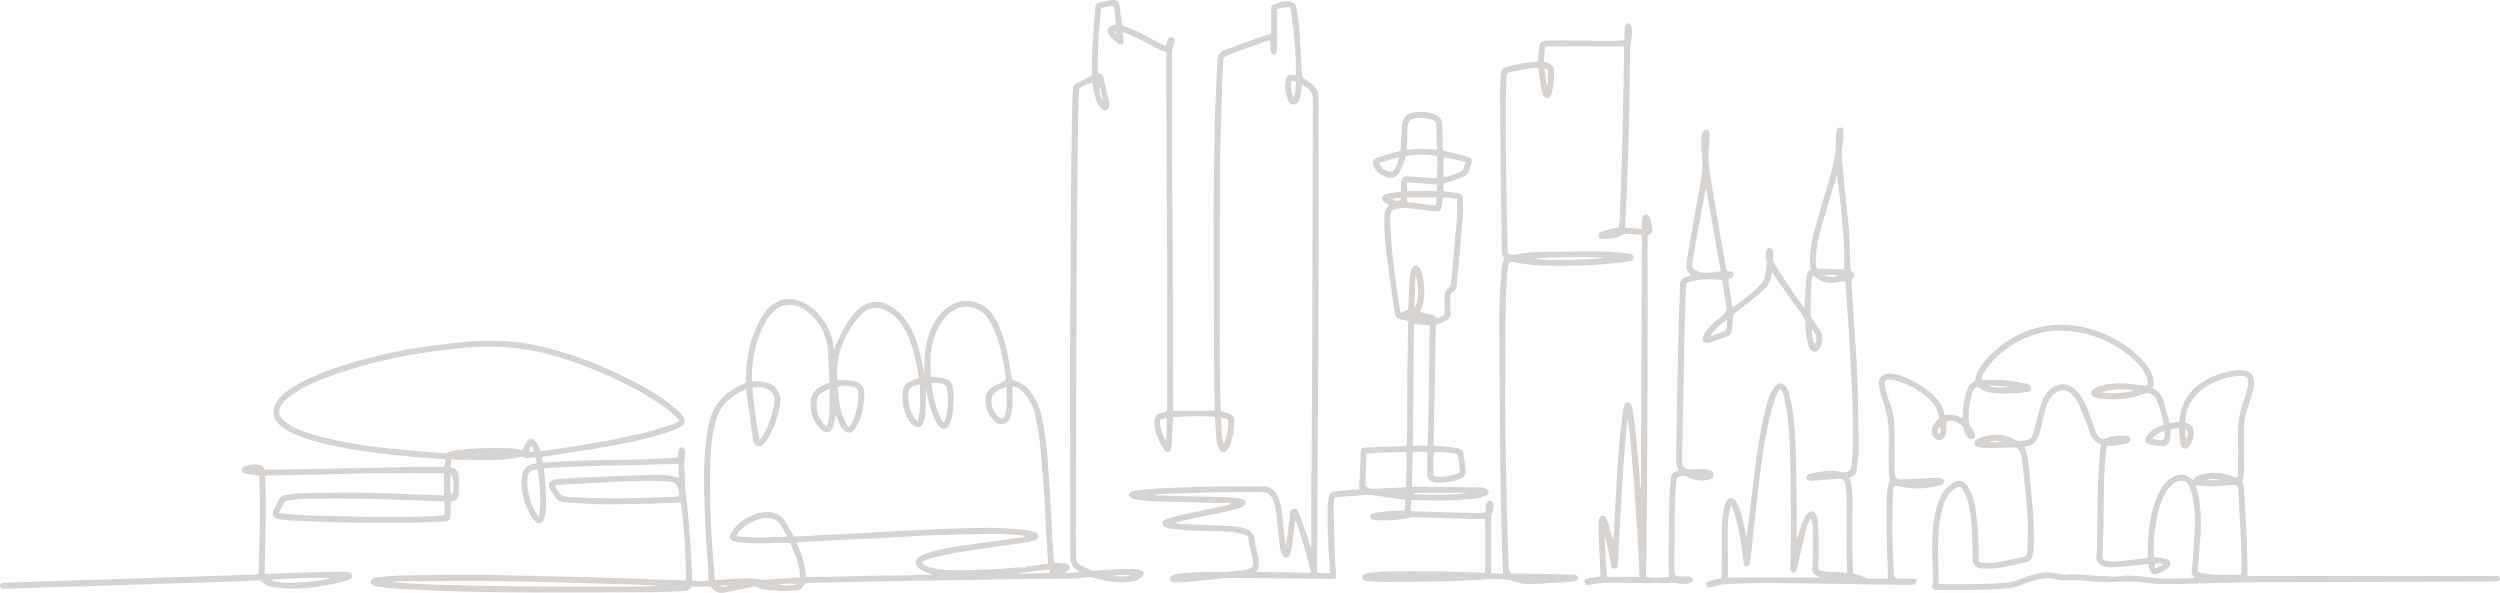 <svg xmlns="http://www.w3.org/2000/svg" width="1071" height="254" viewBox="0 0 1071 254" fill="none"><path d="M190.232 212.166V202.839C189.623 202.761 189.097 202.639 188.573 202.637C181.173 202.624 173.773 202.594 166.373 202.639C161.74 202.668 157.11 202.812 152.479 202.913C147.91 203.014 143.343 203.128 138.774 203.232C133.845 203.346 128.915 203.458 123.986 203.565C120.859 203.633 117.732 203.691 114.604 203.761C114.315 203.768 114.028 203.83 113.582 203.886C114.239 217.803 113.571 231.647 113.34 245.723C114.019 245.758 114.651 245.839 115.28 245.815C118.463 245.693 121.643 245.501 124.826 245.409C131.858 245.205 138.89 245.034 145.923 244.881C146.938 244.859 147.964 244.973 148.973 245.112C149.804 245.227 150.68 245.393 150.815 246.487C150.933 247.44 150.637 247.965 149.307 248.4C147.368 249.035 145.399 249.611 143.406 250.036C137.283 251.343 131.088 252.198 124.823 252.218C122.198 252.227 119.555 251.879 116.947 251.509C115.088 251.246 113.387 250.493 112.004 249.094C111.652 248.739 110.933 248.582 110.393 248.602C107.45 248.712 104.51 248.903 101.569 249.069C100.55 249.127 2.533 252.206 1.514 252.24C0.667 252.271 0 251.733 0 251.036C0 250.226 0.477 249.863 1.25 249.795C1.727 249.753 2.197 249.627 2.674 249.604C5.917 249.443 106.162 246.315 109.405 246.153C109.811 246.133 110.212 246.008 110.763 245.906C111.148 231.826 111.618 217.803 111.045 203.758C109.374 203.543 107.95 203.393 106.541 203.166C105.835 203.052 105.11 202.89 104.469 202.586C103.311 202.04 103.137 200.504 104.266 200.022C106.729 198.972 109.358 198.56 111.981 199.374C112.543 199.549 112.893 200.403 113.533 201.175C116.086 201.175 118.902 201.184 121.721 201.17C122.682 201.164 123.643 201.08 124.604 201.061C132.965 200.91 141.327 200.775 149.688 200.616C154.497 200.525 159.307 200.397 164.116 200.298C169.948 200.179 175.782 200.056 181.614 199.97C184.495 199.926 187.379 199.962 190.448 199.962C190.55 199.084 190.674 197.99 190.822 196.691C188.161 196.519 185.597 196.375 183.036 196.185C171.104 195.305 159.213 194.072 147.441 191.885C141.231 190.732 135.063 189.365 129.124 187.155C125.963 185.978 122.877 184.632 120.246 182.437C118.14 180.68 116.799 178.559 117.195 175.711C117.332 174.724 117.661 173.724 118.104 172.827C118.996 171.019 120.422 169.63 121.972 168.361C125.451 165.517 129.404 163.481 133.471 161.653C141.614 157.993 150.122 155.403 158.756 153.209C166.158 151.328 173.616 149.686 181.18 148.611C186.887 147.799 192.625 147.192 198.353 146.526C203.684 145.907 209.044 145.947 214.396 146.061C220.484 146.191 226.464 147.199 232.396 148.576C243.398 151.132 253.92 155.028 264.121 159.812C272.137 163.571 279.929 167.746 287.04 173.066C288.576 174.213 289.96 175.567 291.382 176.863C291.821 177.263 292.191 177.754 292.522 178.252C293.846 180.252 293.584 181.775 291.44 182.883C289.422 183.926 287.297 184.83 285.127 185.503C276.442 188.2 267.545 190.033 258.598 191.582C250.072 193.058 241.501 194.28 232.95 195.617C232.719 195.653 232.493 195.729 232.166 195.81C232.21 196.247 232.23 196.649 232.296 197.042C232.354 197.385 232.463 197.719 232.569 198.131C234.972 198.004 237.301 197.876 239.63 197.763C243.111 197.593 246.593 197.382 250.076 197.282C255.187 197.14 260.302 197.089 265.415 196.983C269.864 196.891 274.312 196.815 278.76 196.662C282.302 196.541 285.839 196.319 289.376 196.129C289.664 196.113 289.947 196.005 290.269 195.931C290.399 194.994 290.526 194.113 290.641 193.233C290.753 192.376 291.118 191.724 292.063 191.657C292.865 191.601 293.474 192.247 293.512 193.384C293.546 194.391 293.351 195.407 293.273 196.42C293.201 197.364 293.077 198.311 293.111 199.251C293.196 201.59 293.516 203.931 293.46 206.262C293.357 210.5 294.278 214.616 294.661 218.794C295.077 223.335 295.436 227.882 295.749 232.43C296.038 236.619 296.245 240.815 296.459 245.009C296.518 246.193 296.468 247.38 296.468 248.645C298.901 248.957 301.196 249.199 303.615 248.584C303.492 246.261 303.395 243.94 303.237 241.621C302.993 238.032 302.656 234.448 302.455 230.855C302.197 226.24 301.971 221.622 301.85 217.002C301.705 211.476 301.501 205.941 301.66 200.421C301.857 193.642 302.356 186.873 304.036 180.246C306.003 172.485 311.169 167.672 318.245 164.56C318.576 164.416 318.919 164.302 319.255 164.17C319.311 164.149 319.362 164.115 319.622 163.972C319.622 163.14 319.622 162.191 319.622 161.243C319.609 152.797 321.541 144.819 325.42 137.315C326.587 135.058 328.009 132.982 329.958 131.309C334.213 127.662 338.914 127.187 343.918 129.478C348.531 131.587 351.754 135.191 354.18 139.535C355.806 142.446 356.874 145.559 357.078 148.925C357.087 149.082 357.201 149.233 357.411 149.728C357.658 148.903 357.754 148.336 357.989 147.833C360.511 142.439 362.991 137.026 367.369 132.771C371.362 128.891 376.393 128.243 381.255 131.015C385.604 133.493 388.583 137.147 390.706 141.605C393.026 146.478 394.343 151.646 395.378 156.905C395.582 157.944 395.783 158.984 396.025 160.014C396.021 155.676 395.99 151.345 396.928 147.082C398.03 142.065 400.043 137.498 403.624 133.717C409.813 127.18 417.504 127.897 422.763 132.073C425.222 134.024 426.655 136.788 427.902 139.604C429.683 143.628 430.964 147.813 431.734 152.151C432.361 155.69 433.004 159.227 433.625 162.682C435.038 163.281 436.53 163.752 437.858 164.512C440.169 165.831 441.643 167.986 443.02 170.196C445.325 173.898 446.346 178.025 447.04 182.255C448.227 189.49 448.872 196.783 449.341 204.093C449.676 209.302 450.023 214.512 450.315 219.722C450.51 223.197 450.583 226.681 450.776 230.158C450.975 233.742 451.253 237.321 451.508 241.091C452.436 241.141 453.251 241.176 454.064 241.23C454.901 241.287 455.741 241.322 456.566 241.446C457.381 241.569 458.082 241.955 458.252 242.843C458.409 243.666 457.887 244.191 457.264 244.619C456.976 244.816 456.675 244.991 456.434 245.447C458.306 245.362 460.178 245.278 462.05 245.191C462.088 245.081 462.125 244.973 462.163 244.863C461.833 244.579 461.517 244.272 461.166 244.014C459.408 242.72 458.521 241.105 458.521 238.81C458.51 212.947 458.398 187.086 458.378 161.223C458.368 148.777 458.49 136.328 458.557 123.881C458.601 115.643 458.648 107.405 458.698 99.168C458.736 92.975 458.771 86.781 458.834 80.589C458.922 71.995 459.02 63.4 459.15 54.806C459.217 50.303 459.352 45.801 459.477 41.298C459.502 40.401 459.683 39.504 459.663 38.609C459.629 37.099 460.331 36.079 461.614 35.427C463.591 34.424 465.591 33.466 467.715 32.423C467.742 32.188 467.817 31.843 467.817 31.497C467.827 28.492 467.683 25.482 467.853 22.486C468.219 16.018 468.749 9.561 469.204 3.099C469.282 1.994 469.826 1.33 470.922 1.094C472.449 0.765 473.965 0.374 475.497 0.079C476.077 -0.032 476.704 -0.014 477.294 0.061C478.586 0.229 479.377 0.935 479.589 2.236C479.896 4.131 480.091 6.042 480.335 7.948C480.463 8.953 480.591 9.958 480.723 11.003C486.46 12.652 491.439 15.728 496.599 18.422C497.527 18.907 498.405 19.611 499.719 19.402C499.78 18.929 499.807 18.467 499.907 18.021C500.01 17.559 500.1 17.063 500.344 16.673C500.776 15.98 501.74 15.737 502.418 16.04C503.13 16.359 503.572 17.166 503.202 17.989C501.793 21.127 502.114 24.457 502.096 27.72C502.026 40.291 502.04 52.864 502.078 65.437C502.104 73.731 502.223 82.026 502.293 90.32C502.335 95.129 502.384 99.941 502.398 104.75C502.47 126.821 502.53 148.894 502.595 170.965C502.6 172.638 502.595 174.313 502.595 175.973H520.358C520.358 174.096 520.369 172.382 520.353 170.667C520.347 170.129 520.237 169.594 520.232 169.056C520.17 162.322 520.089 155.589 520.069 148.856C520.01 128.767 519.941 108.675 519.946 88.586C519.948 79.99 520.113 71.394 520.235 62.799C520.308 57.692 520.375 52.581 520.564 47.477C520.833 40.28 521.245 33.09 521.533 25.893C521.623 23.614 522.727 22.201 524.79 21.432C529.126 19.813 533.455 18.18 537.805 16.605C540.004 15.809 542.243 15.127 544.593 14.349C544.593 11.788 544.593 9.272 544.593 6.757C544.593 5.614 544.53 4.465 544.631 3.331C544.672 2.862 544.962 2.166 545.323 2.012C547.597 1.056 549.95 0.316 552.474 0.697C554.19 0.955 555.175 1.871 555.462 3.6C555.887 6.145 556.345 8.698 556.53 11.265C557.027 18.148 557.413 25.04 557.771 31.93C557.821 32.899 558.105 33.473 558.938 33.929C560.743 34.919 562.372 36.135 563.634 37.8C564.345 38.739 564.772 39.768 564.806 40.952C564.835 41.973 564.904 42.994 564.904 44.016C564.909 64.71 564.922 85.402 564.904 106.096C564.891 119.388 564.848 132.681 564.788 145.972C564.737 157.334 564.642 168.698 564.575 180.061C564.531 187.398 564.51 194.734 564.468 202.072C564.4 214.398 564.324 226.722 564.253 239.048C564.242 241.085 564.253 243.121 564.253 245.398C566.02 245.577 567.789 245.474 569.744 245.465C569.666 243.753 569.617 242.159 569.516 240.569C569.321 237.518 569.005 234.469 568.905 231.416C568.759 226.911 568.708 222.403 568.723 217.897C568.728 216.351 568.947 214.782 569.25 213.261C569.671 211.153 570.264 210.677 572.407 210.475C575.751 210.157 579.099 209.892 582.304 209.617C582.521 204.259 582.732 198.945 582.954 193.63C583.014 192.19 583.377 191.793 584.775 191.731C588.618 191.565 592.463 191.437 596.305 191.282C598.334 191.201 600.361 191.094 602.513 190.995C602.623 189.369 602.808 187.83 602.817 186.288C602.878 176.846 602.869 167.403 602.947 157.961C602.997 151.834 603.163 145.707 603.254 139.58C603.286 137.364 603.232 137.335 600.99 137.048C598.641 136.747 597.722 135.936 597.38 133.536C596.271 125.751 595.162 117.966 594.17 110.166C593.473 104.685 592.938 99.184 593.048 93.642C593.09 91.56 593.209 89.538 595.133 88.008C594.376 87.526 593.72 87.153 593.113 86.712C592.446 86.231 591.982 85.552 592.118 84.715C592.264 83.803 592.927 83.215 593.819 83.051C595.411 82.757 597.019 82.549 598.623 82.318C599.089 82.251 599.561 82.228 600.237 82.165C600.237 81.519 600.231 80.945 600.237 80.373C600.246 79.602 600.19 78.821 600.296 78.064C600.602 75.91 601.521 75.348 603.789 75.56C607.136 75.872 610.493 76.074 613.848 76.301C614.379 76.337 614.918 76.26 615.42 76.238C615.857 74.913 615.931 68.77 615.541 66.839C611.151 65.995 606.742 66.089 602.191 66.883C602.02 67.502 601.899 68.144 601.666 68.743C601.015 70.415 600.495 72.172 599.595 73.706C598.226 76.043 596.479 76.59 593.901 75.778C591.324 74.964 589.24 73.528 588.354 70.826C587.83 69.231 588.316 68.065 589.921 67.538C592.772 66.599 595.678 65.84 598.564 65.008C598.961 64.892 599.364 64.793 599.989 64.627C600.128 62.496 600.276 60.355 600.406 58.215C600.511 56.481 600.452 54.723 600.721 53.016C601.151 50.282 602.855 48.596 605.597 48.181C608.414 47.753 611.239 47.845 613.982 48.755C616.28 49.516 617.848 50.798 617.825 53.523C617.799 56.524 617.995 59.525 618.065 62.528C618.114 64.614 618.105 64.562 620.058 65.004C622.871 65.641 625.682 66.3 628.461 67.072C630.618 67.671 630.939 68.456 630.184 70.55C630 71.059 629.684 71.546 629.622 72.067C629.387 74.04 628.17 75.235 626.47 75.906C624.24 76.787 621.942 77.489 619.671 78.261C619.281 78.393 618.878 78.489 618.399 78.626V81.903C618.97 81.995 619.588 82.118 620.209 82.19C621.461 82.336 622.73 82.383 623.967 82.601C626.141 82.984 626.67 83.556 626.732 85.677C626.797 87.959 626.894 90.26 626.706 92.531C625.897 102.278 624.994 112.016 624.106 121.755C623.985 123.091 623.72 124.376 622.321 125.076C621.554 125.46 621.261 126.197 621.27 127.036C621.288 128.718 621.319 130.402 621.351 132.084C621.364 132.744 621.395 133.405 621.424 134.063C621.489 135.617 620.762 136.767 619.433 137.433C618.099 138.1 616.674 138.58 615.071 139.23C615.042 141.596 615.021 144.113 614.981 146.631C614.882 152.94 614.786 159.247 614.665 165.556C614.576 170.18 614.45 174.804 614.345 179.427C614.271 182.67 614.204 185.913 614.139 189.156C614.126 189.739 614.139 190.32 614.139 190.984C616.11 191.1 617.848 191.138 619.572 191.318C621.301 191.499 623.033 191.739 624.73 192.107C626.139 192.413 627.017 193.249 627.03 194.889C627.037 196.014 627.418 197.133 627.559 198.262C627.707 199.448 627.839 200.645 627.854 201.837C627.873 203.545 626.91 204.723 625.386 205.257C622.065 206.421 618.618 206.903 615.093 206.724C614.677 206.703 614.262 206.584 613.859 206.468C612.144 205.974 611.438 204.949 611.453 203.157C611.476 200.035 611.46 196.913 611.46 193.807C610.175 193.392 607.411 193.325 605.207 193.677C605.095 198.593 604.983 203.545 604.867 208.619C607.172 208.619 609.261 208.61 611.349 208.619C618.746 208.659 626.144 208.688 633.541 208.769C634.488 208.78 635.445 209.013 636.368 209.258C637.078 209.446 637.752 209.87 637.799 210.702C637.85 211.604 637.216 212.203 636.459 212.434C634.854 212.922 633.221 213.452 631.566 213.615C627.682 213.994 623.781 214.288 619.881 214.387C615.55 214.497 611.212 214.358 606.878 214.311C606.222 214.304 605.568 214.217 604.771 214.158C604.641 214.916 604.461 215.658 604.397 216.41C604.332 217.183 604.383 217.962 604.383 218.837C604.536 218.893 604.746 219.031 604.959 219.038C613.975 219.307 622.99 219.581 632.007 219.803C633.431 219.837 634.862 219.63 636.479 219.521C636.479 218.511 636.423 217.675 636.491 216.85C636.603 215.49 637.422 214.454 638.28 214.47C639.252 214.488 640.007 215.621 639.902 217.103C639.844 217.931 639.707 218.798 639.384 219.552C638.919 220.638 638.795 221.727 638.798 222.883C638.82 229.259 638.809 235.637 638.811 242.013C638.811 243.089 638.811 244.164 638.811 245.496C640.453 245.602 642.216 245.716 643.951 245.828C643.765 241.475 643.568 237.247 643.407 233.017C643.324 230.855 643.304 228.691 643.255 226.527C643.149 221.844 643.019 217.159 642.939 212.476C642.809 204.785 642.666 197.095 642.605 189.403C642.466 171.967 642.334 154.53 642.287 137.093C642.274 132.051 642.516 127.005 642.735 121.967C642.847 119.393 643.104 116.82 643.42 114.262C643.572 113.028 644.012 111.83 644.377 110.402C643.451 109.421 643.328 107.975 643.34 106.432C643.367 102.886 643.304 99.338 643.246 95.792C643.156 90.325 642.999 84.859 642.941 79.393C642.804 66.168 642.684 52.944 642.618 39.719C642.605 37.082 642.883 34.446 642.988 31.809C643.057 30.073 643.902 29.073 645.582 28.615C649.656 27.503 653.795 26.812 658 26.485C658.238 26.467 658.475 26.426 658.97 26.361C658.97 25.612 658.927 24.848 658.979 24.09C659.076 22.715 659.131 21.328 659.385 19.978C659.725 18.184 660.52 17.469 662.346 17.406C665.472 17.296 668.603 17.325 671.732 17.301C672.092 17.299 672.451 17.355 672.813 17.359C678.59 17.419 684.368 17.505 690.146 17.514C691.992 17.518 693.84 17.316 695.918 17.195C695.929 15.915 695.925 14.793 695.952 13.67C695.971 12.95 695.989 12.227 696.084 11.516C696.189 10.749 696.569 10.092 697.416 10.036C698.287 9.978 698.733 10.639 698.876 11.371C699.08 12.427 699.242 13.513 699.221 14.582C699.201 15.527 698.885 16.466 698.735 17.411C698.56 18.532 698.305 19.656 698.289 20.782C698.211 26.375 698.229 31.968 698.157 37.56C698.088 42.908 697.961 48.253 697.835 53.599C697.698 59.424 697.575 65.249 697.367 71.073C697.141 77.429 696.827 83.782 696.547 90.136C696.44 92.527 696.317 94.918 696.193 97.51C698.482 97.703 700.784 97.896 703.342 98.111C703.342 97.198 703.3 96.373 703.353 95.553C703.41 94.658 703.434 93.727 703.714 92.895C703.869 92.431 704.473 91.935 704.961 91.821C705.353 91.731 705.971 92.099 706.308 92.442C706.668 92.807 706.888 93.359 707.038 93.87C707.327 94.846 707.562 95.842 707.75 96.844C708.229 99.372 708.095 99.639 705.848 100.949C705.848 101.617 705.848 102.335 705.848 103.055C705.848 114.425 705.862 125.794 705.844 137.164C705.822 151.96 705.793 166.757 705.736 181.553C705.692 192.495 705.591 203.436 705.524 214.378C705.481 221.414 705.472 228.451 705.409 235.487C705.389 237.768 705.221 240.046 705.163 242.327C705.123 243.94 705.156 245.554 705.156 247.127C708.641 247.999 711.898 247.31 715.018 247.174C714.932 245.456 714.776 243.852 714.785 242.249C714.83 234.857 714.899 227.464 715.006 220.072C715.054 216.71 715.174 213.348 715.338 209.989C715.423 208.257 715.71 206.533 715.837 204.801C715.956 203.191 716.834 202.292 718.321 201.875C718.549 201.812 718.774 201.744 719.138 201.639C717.356 198.145 718.236 194.464 718.138 190.858C718.128 190.437 718.16 190.017 718.167 189.596C718.278 182.446 718.372 175.294 718.503 168.144C718.632 161.238 718.792 154.331 718.951 147.427C719.045 143.345 719.145 139.262 719.275 135.182C719.419 130.681 719.634 126.184 719.755 121.683C719.795 120.227 720.4 119.292 721.761 118.835C722.67 118.529 723.586 118.245 724.502 117.949C724.456 117.812 724.455 117.648 724.379 117.601C722.281 116.294 722.227 114.275 722.543 112.183C723.009 109.097 723.535 106.021 724.081 102.949C725.672 93.963 727.28 84.982 728.89 75.998C729.642 71.808 729.231 67.633 728.857 63.443C728.704 61.729 728.903 59.976 729.016 58.246C729.051 57.724 729.291 57.199 729.517 56.713C729.96 55.761 730.583 55.398 731.331 55.594C732.207 55.824 732.379 56.537 732.37 57.28C732.35 58.958 732.409 60.657 732.189 62.313C731.401 68.249 732.465 74.045 733.432 79.838C735.396 91.625 737.454 103.397 739.479 115.172C739.529 115.463 739.66 115.74 739.784 116.125C740.234 116.165 740.698 116.208 741.163 116.248C741.976 116.316 742.52 116.711 742.662 117.54C742.8 118.343 742.29 118.756 741.656 119.054C741.277 119.231 740.879 119.366 740.333 119.583C740.921 123.538 741.508 127.494 742.113 131.571C742.355 131.495 742.659 131.479 742.854 131.326C746.59 128.4 750.576 125.785 753.876 122.317C754.993 121.144 755.826 119.889 756.091 118.29C756.395 116.457 756.718 114.625 756.951 112.784C757.014 112.281 756.843 111.723 756.686 111.22C756.299 109.975 756.29 108.744 756.657 107.499C756.888 106.715 757.452 106.21 758.2 106.208C759.042 106.208 759.416 106.937 759.529 107.683C759.645 108.451 759.764 109.262 759.641 110.014C759.434 111.296 759.773 112.409 760.427 113.436C762.754 117.083 765.074 120.736 767.486 124.325C769.126 126.765 770.917 129.106 772.93 131.89C773.011 130.999 773.065 130.524 773.094 130.05C773.318 126.458 773.535 122.865 773.759 119.272C773.854 117.717 774.283 116.32 775.701 115.441C774.772 109.35 776.019 103.521 777.558 97.788C779.52 90.481 781.878 83.282 783.928 75.998C784.886 72.593 785.657 69.119 786.25 65.632C786.579 63.699 786.317 61.673 786.409 59.693C786.467 58.441 786.62 57.183 786.864 55.954C787.021 55.158 787.513 54.463 788.487 54.589C789.462 54.716 789.703 55.459 789.681 56.315C789.645 57.812 789.779 59.345 789.508 60.801C788.893 64.091 788.955 67.37 789.28 70.662C789.894 76.872 790.483 83.083 791.19 89.282C791.95 95.969 792.472 102.662 792.539 109.393C792.561 111.61 792.713 113.822 792.803 116.015C793.211 116.289 793.533 116.455 793.795 116.688C794.532 117.347 794.711 118.265 793.972 118.873C793.11 119.583 793.143 120.407 793.197 121.292C793.392 124.466 793.621 127.64 793.827 130.815C794.019 133.747 794.199 136.682 794.384 139.616C794.709 144.765 795.054 149.914 795.354 155.064C795.542 158.3 795.726 161.537 795.8 164.777C796.004 173.667 796.237 182.556 796.268 191.446C796.279 194.608 795.86 197.788 795.421 200.93C795.087 203.317 794.516 203.768 792.147 204.568C793.925 208.531 793.589 212.757 793.609 216.93C793.632 221.92 793.489 226.911 793.522 231.901C793.551 236.46 793.717 241.019 793.825 245.655C795.101 246.001 796.207 246.241 797.265 246.611C798.031 246.88 798.731 247.333 799.471 247.68C799.726 247.799 800.017 247.912 800.29 247.914C803.106 247.93 805.923 247.925 808.815 247.925C808.743 245.276 808.684 242.776 808.604 240.275C808.526 237.813 808.387 235.354 808.346 232.894C808.254 227.485 808.16 222.077 808.16 216.668C808.16 214.331 808.295 211.983 808.552 209.661C808.698 208.329 809.213 207.038 809.578 205.665C809.444 204.647 809.171 203.48 809.159 202.31C809.108 197.499 809.097 192.686 809.148 187.873C809.209 181.995 808.53 176.273 806.326 170.752C805.58 168.882 805.199 166.84 804.875 164.838C804.402 161.907 806.772 159.704 810.133 160.083C811.616 160.251 813.115 160.57 814.519 161.072C820.319 163.149 825.515 166.212 829.706 170.806C831.104 172.338 832.093 174.114 832.642 176.123C832.797 176.693 832.962 177.262 833.164 177.983C835.789 177.337 838.217 177.738 840.729 179.297C840.781 178.462 840.832 177.9 840.85 177.336C840.947 174.074 841.431 170.878 842.481 167.78C843.131 165.86 843.959 164.075 846.062 163.369C846.615 158.764 849.386 155.472 852.383 152.424C859.238 145.451 867.458 140.977 877.211 139.497C884.141 138.445 890.889 139.398 897.473 141.549C904.96 143.996 911.615 147.883 917.129 153.575C919.017 155.524 920.716 157.636 921.827 160.142C922.697 162.108 923.22 164.122 922.143 166.114C922.229 166.266 922.246 166.345 922.289 166.363C925.061 167.59 926.414 169.902 927.162 172.689C927.799 175.065 928.457 177.437 929.109 179.81C929.232 180.259 929.37 180.705 929.53 181.252C930.86 181.091 932.099 180.941 933.463 180.777C933.574 180.149 933.704 179.519 933.792 178.884C934.685 172.436 937.801 167.37 943.317 163.878C948.005 160.911 953.084 158.948 958.672 158.585C959.908 158.506 961.217 158.634 962.404 158.975C964.296 159.52 965.382 160.857 965.575 162.911C965.747 164.743 965.526 166.513 964.995 168.245C964.096 171.173 963.124 174.078 962.217 177.003C961.481 179.377 961.25 181.824 961.272 184.3C961.315 189.349 961.382 194.399 961.389 199.45C961.391 201.846 961.458 204.267 960.365 206.577C961.328 207.701 961.362 209.058 961.427 210.462C961.642 215.134 961.964 219.803 962.224 224.473C962.345 226.632 962.453 228.792 962.515 230.954C962.634 235.159 962.721 239.364 962.809 243.569C962.831 244.641 962.813 245.713 962.813 246.729C964.84 246.729 1066.86 246.729 1068.88 246.729C1069.24 246.729 1069.61 246.627 1069.94 246.721C1070.54 246.896 1071.14 247.299 1070.97 247.979C1070.87 248.401 1070.35 248.972 1069.95 249.031C1068.41 249.26 966.851 249.374 965.293 249.417C960.244 249.56 955.192 249.639 950.141 249.766C944.611 249.905 939.08 250.101 933.55 250.208C930.43 250.269 927.306 250.242 924.186 250.17C922.871 250.139 921.559 249.919 920.251 249.744C916.134 249.196 912.015 248.963 907.857 249.25C905.521 249.41 903.164 249.309 900.817 249.282C895.592 249.221 890.409 248.259 885.158 248.627C883.74 248.726 882.237 248.6 880.871 248.221C878.031 247.432 875.261 247.701 872.508 248.419C870.535 248.934 868.55 249.508 866.687 250.32C864.105 251.446 861.426 252.002 858.656 252.166C854.577 252.408 850.492 252.646 846.407 252.716C841.05 252.81 835.692 252.74 830.335 252.736C829.854 252.736 829.365 252.756 828.895 252.677C828.154 252.552 827.581 252.051 827.76 251.318C828.328 248.995 827.992 246.66 827.982 244.337C827.966 240.616 827.643 236.889 827.748 233.174C827.914 227.296 828.248 221.413 830.169 215.764C830.949 213.47 831.916 211.243 833.581 209.466C834.631 208.347 835.869 207.318 837.2 206.566C838.998 205.553 840.942 205.925 842.271 207.51C843.218 208.637 843.995 209.975 844.564 211.335C845.872 214.465 846.327 217.814 846.752 221.156C847.496 227.007 847.677 232.885 847.621 238.777C847.601 240.777 847.733 240.901 849.706 241.121C852.741 241.461 855.706 240.874 858.656 240.329C861.373 239.827 864.053 239.122 866.759 238.555C867.861 238.324 868.441 237.767 868.468 236.617C868.56 232.836 868.815 229.052 868.745 225.275C868.674 221.559 868.356 217.843 868.013 214.14C867.469 208.286 866.83 202.438 866.195 196.593C866.038 195.148 865.612 193.769 864.642 192.619C864.076 191.948 863.475 191.61 862.486 191.65C858.224 191.818 853.957 191.863 849.691 191.915C849.041 191.923 848.387 191.748 847.738 191.641C846.776 191.484 845.948 191.037 845.798 190.03C845.639 188.967 846.505 188.431 847.307 188.005C849.139 187.034 851.137 186.592 853.177 186.368C856.548 186 859.822 186.449 862.77 188.156C864.766 189.311 866.71 188.88 868.683 188.44C869.91 188.165 870.566 187.108 870.896 186.005C871.603 183.65 872.136 181.246 872.801 178.879C873.496 176.397 874.154 173.894 875.032 171.474C875.756 169.474 877.055 167.78 878.777 166.484C882.607 163.6 886.687 164.048 889.839 167.657C891.883 169.998 893.321 172.705 894.43 175.569C895.624 178.648 896.678 181.782 897.749 184.908C898.179 186.164 898.847 187.167 900.092 187.725C900.831 188.057 901.52 188.156 902.334 187.806C904.811 186.741 907.444 186.503 910.114 186.579C910.235 186.583 910.356 186.579 910.475 186.59C911.776 186.702 912.448 187.122 912.596 187.913C912.768 188.829 912.343 189.548 910.956 189.927C909.23 190.398 907.444 190.668 905.666 190.916C904.73 191.046 903.762 190.939 902.678 190.939C902.455 192.121 902.154 193.162 902.081 194.218C901.781 198.587 901.438 202.958 901.323 207.334C901.166 213.344 901.25 219.359 901.135 225.37C901.052 229.689 900.811 234.004 900.631 238.319C900.582 239.463 900.739 239.851 901.91 240.131C903.126 240.421 904.414 240.723 905.635 240.616C910.24 240.208 914.829 239.638 919.424 239.118C919.597 239.098 919.758 238.988 920.034 238.875C920.09 236.473 920.051 234.02 920.226 231.584C920.706 224.854 921.635 218.206 924.457 211.974C925.608 209.432 927.028 207.06 929.31 205.367C930.213 204.696 931.239 204.093 932.305 203.756C934.556 203.041 936.712 203.265 938.506 205.021C938.757 205.266 939.024 205.494 939.33 205.77C940.233 204.229 941.68 203.635 943.189 203.225C947.06 202.177 950.927 202.393 954.751 203.494C955.899 203.824 957.006 204.288 958.35 204.77C958.497 203.967 958.742 203.238 958.748 202.507C958.78 197.277 958.878 192.045 958.733 186.821C958.589 181.512 959.405 176.421 961.304 171.465C961.967 169.734 962.383 167.908 962.899 166.121C962.983 165.834 963.03 165.535 963.059 165.237C963.436 161.489 962.428 160.866 959.028 161.083C952.564 161.494 946.71 163.88 941.837 168.195C938.108 171.497 936.423 175.863 936.168 180.869C936.508 181.048 936.75 181.212 937.017 181.309C939.062 182.051 939.87 183.607 939.817 185.664C939.769 187.566 939.209 189.331 938.07 190.874C937.49 191.661 936.811 192.361 935.68 192.108C934.457 191.836 934.126 190.827 933.986 189.808C933.789 188.384 933.743 186.938 933.624 185.503C933.57 184.854 933.489 184.204 933.398 183.347C932.204 183.507 931.12 183.654 929.854 183.825C929.854 184.661 929.89 185.37 929.845 186.074C929.794 186.85 929.756 187.644 929.557 188.387C928.99 190.497 927.724 191.354 925.543 191.116C924.11 190.959 922.679 190.753 921.265 190.481C918.909 190.028 918.39 188.53 919.823 186.561C921.144 184.747 922.914 183.558 924.958 182.722C925.563 182.475 926.175 182.244 927.006 181.919C926.508 179.86 926.065 177.826 925.512 175.823C925.113 174.378 924.549 172.977 924.09 171.548C923.454 169.568 921.743 168.926 920.038 168.307C919.767 168.208 919.357 168.408 919.037 168.534C912.612 171.07 905.966 171.537 899.18 170.66C898.475 170.57 897.749 170.379 897.115 170.07C895.558 169.308 895.353 167.814 896.745 166.798C897.644 166.143 898.734 165.665 899.809 165.347C903.124 164.369 906.553 164.051 909.984 164.234C912.793 164.382 915.588 164.844 918.385 165.208C919.529 165.358 920.219 164.984 920.152 163.858C920.092 162.869 919.799 161.846 919.389 160.937C918.108 158.091 916.085 155.766 913.776 153.725C905.818 146.692 896.535 142.668 885.932 141.782C874.463 140.824 864.718 144.815 856.176 152.22C853.888 154.203 851.919 156.461 850.295 159.007C849.594 160.108 848.824 161.218 848.866 162.756C851.047 162.756 853.198 162.718 855.346 162.763C859.444 162.849 863.5 163.324 867.491 164.272C868.129 164.423 868.82 164.591 869.328 164.965C869.751 165.277 870.121 165.879 870.186 166.397C870.279 167.117 869.733 167.657 869.021 167.785C867.724 168.02 866.414 168.224 865.101 168.319C861.081 168.612 857.054 168.827 853.045 168.204C850.373 167.789 849.402 167.356 847.296 165.807C846.177 165.867 845.643 166.574 845.256 167.54C844.055 170.537 843.581 173.67 843.413 176.866C843.384 177.406 843.437 177.953 843.386 178.489C843.2 180.411 843.542 182.127 844.871 183.659C845.431 184.305 845.684 185.254 845.959 186.103C846.176 186.772 845.995 187.431 845.334 187.831C844.694 188.218 844.067 188.113 843.482 187.689C842.411 186.911 841.637 185.834 841.486 184.578C841.26 182.701 840.075 181.761 838.622 180.947C837.119 180.106 835.552 179.976 833.751 180.575C833.778 181.188 833.807 181.829 833.838 182.472C833.916 184.042 833.888 185.599 833.153 187.046C832.358 188.611 830.886 189.03 829.381 188.129C827.896 187.241 827.256 185.715 827.581 183.971C827.957 181.952 829.271 180.571 830.716 179.283C830.423 175.625 828.633 172.795 825.937 170.489C821.82 166.966 817.213 164.313 811.936 162.934C811.13 162.723 810.277 162.613 809.442 162.599C807.887 162.573 807.247 163.118 807.408 164.625C807.572 166.159 808.003 167.675 808.431 169.166C808.877 170.723 809.428 172.252 809.986 173.773C811.31 177.388 811.547 181.176 811.625 184.955C811.74 190.607 811.654 196.263 811.656 201.919C811.656 204.846 812.414 205.542 815.294 205.387C820.154 205.127 825.014 204.887 829.876 204.68C830.582 204.649 831.345 204.73 831.99 204.988C832.4 205.153 832.866 205.719 832.898 206.136C832.933 206.56 832.55 207.118 832.19 207.441C831.86 207.739 831.328 207.849 830.866 207.961C825.253 209.338 819.621 209.895 813.946 208.298C813.603 208.203 813.235 208.17 812.877 208.168C812.407 208.165 811.937 208.217 811.354 208.251C811.226 209.022 811.025 209.717 811.007 210.419C810.87 215.461 810.689 220.505 810.68 225.549C810.673 229.75 810.864 233.953 810.996 238.153C811.077 240.732 811.18 243.31 811.336 245.888C811.428 247.42 811.932 247.865 813.498 247.896C815.305 247.932 817.114 247.869 818.918 247.923C819.657 247.947 820.391 248.167 821.155 248.302C820.535 250.352 820.537 250.419 818.703 250.504C816.971 250.583 815.231 250.509 813.495 250.5C810.304 250.482 807.114 250.482 803.925 250.437C800.92 250.394 797.918 250.298 794.913 250.237C792.026 250.177 789.137 250.119 786.25 250.085C780.292 250.013 774.333 249.953 768.375 249.89C763.741 249.842 759.105 249.715 754.471 249.768C749.481 249.825 744.487 249.968 739.506 250.242C737.54 250.35 735.6 250.914 733.651 251.278C732.951 251.41 732.259 251.57 731.459 251.74C731.222 250.96 731.018 250.287 730.787 249.524C732.809 248.549 734.908 248.125 737.226 247.838C737.358 247.165 737.596 246.483 737.607 245.796C737.654 242.372 737.643 238.947 737.649 235.522C737.66 229.938 737.343 224.34 738.357 218.801C738.561 217.684 738.874 216.576 739.249 215.502C739.62 214.445 740.279 213.487 741.502 213.418C742.632 213.355 743.352 214.174 743.882 215.089C745.287 217.513 745.949 220.205 746.61 222.887C747.083 224.809 747.417 226.765 747.829 228.702C747.9 229.028 748.053 229.337 748.397 229.622C748.655 227.327 748.897 225.027 749.174 222.734C750.104 214.988 751.022 207.241 751.994 199.502C752.906 192.231 754.066 185 755.708 177.853C756.501 174.398 757.32 170.942 758.931 167.753C759.412 166.802 760.021 165.858 760.774 165.118C762.147 163.77 763.851 163.902 764.978 165.448C765.638 166.35 766.229 167.419 766.463 168.494C767.19 171.833 767.921 175.19 768.303 178.577C769.083 185.5 769.414 192.459 769.473 199.43C769.535 206.822 769.701 214.212 769.786 221.602C769.811 223.885 769.717 226.17 769.683 228.453C769.674 229.03 769.683 229.609 769.683 230.187C769.809 230.207 769.934 230.227 770.06 230.247C770.335 229.295 770.557 228.326 770.895 227.399C771.611 225.426 772.31 223.441 773.173 221.532C773.527 220.749 774.198 220.034 774.883 219.489C775.871 218.7 777.065 218.872 777.683 219.96C778.232 220.924 778.691 222.059 778.769 223.149C779.018 226.679 779.148 230.221 779.182 233.762C779.209 236.702 779.027 239.643 778.955 242.585C778.942 243.117 779.007 243.652 779.043 244.274C783.103 245.335 787.2 244.846 791.303 245.46C791.195 241.737 791.061 238.275 791.007 234.812C790.978 232.952 791.115 231.091 791.123 229.23C791.141 224.237 791.159 219.245 791.114 214.252C791.097 212.395 790.929 210.536 790.779 208.683C790.732 208.092 790.579 207.495 790.373 206.937C789.771 205.306 789.114 204.981 787.372 205.126C783.663 205.434 779.95 205.696 776.236 205.943C775.714 205.977 775.123 205.927 774.664 205.707C774.294 205.53 773.845 205.039 773.845 204.687C773.845 204.232 774.178 203.698 774.521 203.352C774.787 203.084 775.282 203.014 775.69 202.922C778.924 202.2 782.187 201.679 785.511 201.729C786.404 201.742 787.294 201.937 788.185 202.061C788.481 202.103 788.77 202.215 789.067 202.249C791.775 202.558 792.994 201.679 793.271 199.006C793.529 196.499 793.739 193.976 793.753 191.459C793.788 185.386 793.806 179.308 793.625 173.239C793.433 166.823 793.007 160.413 792.682 154.001C792.49 150.224 792.326 146.445 792.087 142.67C791.694 136.444 791.247 130.219 790.828 123.995C790.752 122.865 790.707 121.734 790.637 120.398C789.106 120.624 787.715 120.848 786.317 121.03C784.196 121.306 782.077 121.212 780.131 120.295C778.962 119.745 777.948 118.868 776.747 118.056C776.013 119.22 776.069 120.637 775.997 121.925C775.77 126 775.746 130.086 775.6 134.166C775.565 135.13 775.88 135.886 776.427 136.653C777.58 138.266 778.745 139.885 779.726 141.605C781.193 144.18 780.973 146.811 779.47 149.311C778.422 151.056 776.366 151.13 775.43 149.331C774.671 147.871 774.227 146.192 773.938 144.559C773.573 142.496 773.414 140.385 773.349 138.288C773.311 137.077 772.976 136.102 772.277 135.139C768.958 130.564 765.668 125.967 762.402 121.355C761.332 119.844 760.362 118.265 759.15 116.419C758.969 117.179 758.825 117.65 758.749 118.132C758.285 121.082 756.698 123.396 754.465 125.237C750.893 128.18 747.251 131.04 743.582 133.857C742.673 134.554 742.296 135.258 742.299 136.407C742.305 138.138 742.165 139.883 741.907 141.596C741.685 143.072 740.747 144 739.235 144.433C737.62 144.895 736.072 145.586 734.478 146.122C733.571 146.429 732.641 146.739 731.696 146.851C729.815 147.077 728.883 145.757 729.651 144.002C729.96 143.292 730.395 142.625 730.852 141.997C732.673 139.495 734.904 137.36 737.407 135.595C739.26 134.287 739.927 132.885 739.477 130.643C738.818 127.35 738.436 124.002 737.925 120.678C737.891 120.451 737.759 120.238 737.64 119.934C732.498 119.586 727.374 119.177 722.361 121.382C722.247 123.91 722.109 126.419 722.028 128.931C721.895 133.132 721.779 137.335 721.69 141.536C721.519 149.708 721.374 157.881 721.215 166.053C721.116 171.158 721.013 176.264 720.91 181.371C720.805 186.536 720.695 191.701 720.594 196.864C720.583 197.403 720.558 197.956 720.644 198.484C720.937 200.287 722.113 201.137 723.936 201.058C725.978 200.969 728.023 200.926 730.064 200.964C730.89 200.978 731.734 201.195 732.53 201.44C733.37 201.699 734.023 202.222 734.091 203.213C734.167 204.277 733.576 205.034 732.686 205.29C731.439 205.649 730.106 205.921 728.819 205.885C726.769 205.826 724.745 205.333 722.946 204.308C721.548 203.512 720.231 203.918 718.973 204.413C718.554 204.577 718.265 205.467 718.196 206.059C717.976 207.964 717.839 209.883 717.752 211.801C717.604 215.1 717.452 218.401 717.416 221.701C717.336 229.037 717.329 236.375 717.293 243.711C717.293 243.892 717.288 244.072 717.295 244.253C717.392 246.581 717.75 246.918 720.07 246.922C721.273 246.923 722.48 246.907 723.681 246.974C724.433 247.015 725.179 247.274 725.195 248.194C725.21 248.997 724.684 249.488 723.932 249.757C722.352 250.322 720.675 250.426 719.127 249.991C717.195 249.448 715.316 249.762 713.41 249.778C710.35 249.804 707.288 249.829 704.227 249.805C701.882 249.787 699.537 249.692 697.19 249.634C696.708 249.623 696.227 249.629 695.745 249.632C690.883 249.665 686.012 249.351 681.203 250.486C679.501 250.888 679.463 250.733 678.708 249.057C678.91 248.133 679.712 247.912 680.46 247.761C681.635 247.521 682.831 247.375 684.023 247.246C685.45 247.095 685.714 246.934 685.647 245.472C685.461 241.338 685.13 237.209 684.977 233.073C684.856 229.835 684.912 226.592 684.899 223.351C684.899 223.053 684.943 222.748 685.015 222.459C685.203 221.712 685.62 221.119 686.402 220.954C687.257 220.776 687.786 221.328 688.097 222.01C688.518 222.936 688.903 223.89 689.17 224.869C689.752 226.993 690.251 229.138 691.058 231.268C691.165 230.182 691.311 229.097 691.373 228.007C691.75 221.297 692.077 214.584 692.48 207.874C692.852 201.644 693.203 195.411 693.741 189.196C694.151 184.477 694.829 179.779 695.425 175.078C695.506 174.435 695.721 173.777 696.021 173.205C696.612 172.082 697.956 172.03 698.623 173.114C698.961 173.663 699.194 174.322 699.293 174.959C699.799 178.218 700.368 181.474 700.688 184.753C701.378 191.858 701.934 198.975 702.532 206.089C702.632 207.266 702.666 208.448 703.026 209.623C703.026 208.065 703.026 206.508 703.026 204.951C703.026 201.22 703.013 197.492 703.027 193.762C703.094 176.442 703.174 159.125 703.237 141.805C703.284 128.693 703.313 115.582 703.351 102.469C703.351 101.935 703.351 101.401 703.351 100.608C700.993 100.45 698.742 100.274 696.487 100.164C696.106 100.146 695.669 100.329 695.331 100.536C692.59 102.227 689.523 102.296 686.458 102.321C685.723 102.326 685.035 101.965 684.84 101.128C684.641 100.269 685.143 99.652 685.824 99.399C687.447 98.796 689.112 98.298 690.785 97.847C691.589 97.631 692.448 97.618 693.492 97.486C693.629 96.218 693.839 94.936 693.893 93.648C694.175 86.869 694.442 80.091 694.664 73.311C694.854 67.547 694.986 61.783 695.121 56.017C695.246 50.671 695.345 45.326 695.443 39.981C695.559 33.672 695.66 27.364 695.763 21.055C695.768 20.703 695.725 20.349 695.696 19.853C694.632 19.853 693.635 19.853 692.637 19.853C688.554 19.853 684.471 19.853 680.388 19.851C674.67 19.851 668.953 19.862 663.235 19.833C662.263 19.828 661.763 20.187 661.716 21.162C661.631 22.892 661.539 24.623 661.449 26.404C662.215 26.662 662.832 26.852 663.436 27.079C664.872 27.619 665.698 28.624 665.745 30.194C665.833 33.145 665.772 36.084 665.026 38.966C664.89 39.488 664.744 40.017 664.522 40.504C664.162 41.298 663.68 41.964 662.643 41.906C661.7 41.854 661.264 41.237 660.997 40.47C660.74 39.735 660.495 38.984 660.374 38.221C659.898 35.26 659.476 32.289 659.015 29.194C657.915 29.194 656.715 29.041 655.57 29.225C652.664 29.69 649.788 30.326 646.894 30.856C645.908 31.037 645.465 31.524 645.44 32.553C645.373 35.193 645.149 37.829 645.133 40.47C645.089 48.23 645.102 55.99 645.123 63.75C645.136 68.077 645.196 72.407 645.263 76.734C645.346 82.141 645.449 87.55 645.559 92.957C645.655 97.701 645.768 102.444 645.884 107.188C645.918 108.621 646.787 109.363 648.206 109.117C652.657 108.35 657.14 107.924 661.656 107.881C669.777 107.805 677.898 107.641 686.018 107.713C689.79 107.748 693.562 108.201 697.326 108.56C699.051 108.724 699.958 109.458 699.819 110.382C699.611 111.777 698.341 111.844 697.331 112.061C696.043 112.335 694.715 112.436 693.401 112.577C685.806 113.389 678.193 113.815 670.552 113.889C664.356 113.948 658.178 113.847 652.038 112.952C650.731 112.761 649.447 112.429 648.153 112.155C646.946 111.9 646.417 112.137 646.198 113.306C645.902 114.894 645.644 116.506 645.572 118.115C645.328 123.454 645.062 128.797 645.008 134.139C644.874 147.246 644.8 160.357 644.806 173.465C644.809 181.277 644.993 189.089 645.125 196.902C645.25 204.292 645.376 211.682 645.564 219.07C645.731 225.612 645.987 232.15 646.193 238.691C646.227 239.772 646.179 240.856 646.226 241.937C646.256 242.654 646.318 243.384 646.497 244.074C646.865 245.501 647.288 245.801 648.786 245.806C652.097 245.819 655.411 245.77 658.722 245.821C663.716 245.897 668.708 246.034 673.7 246.147C674 246.155 674.312 246.138 674.599 246.209C675.234 246.366 675.931 246.467 675.956 247.369C675.983 248.364 675.691 248.777 674.661 248.977C673.954 249.116 673.237 249.228 672.52 249.271C667.243 249.594 661.967 249.997 656.684 250.166C653.44 250.271 650.189 249.984 647.167 248.54C646.758 248.346 646.236 248.351 645.765 248.326C643.546 248.208 641.328 248.057 639.107 248.03C637.853 248.015 636.6 248.259 635.342 248.317C629.46 248.589 623.577 248.941 617.691 249.067C609.57 249.241 601.445 249.266 593.323 249.291C590.922 249.298 588.521 249.116 586.121 248.975C585.532 248.941 584.885 248.851 584.39 248.567C583.977 248.331 583.473 247.754 583.502 247.364C583.538 246.877 583.987 246.165 584.421 246.012C585.595 245.597 586.846 245.301 588.087 245.182C590.537 244.947 593.001 244.76 595.462 244.736C601.718 244.675 607.976 244.657 614.233 244.731C619.825 244.798 625.416 245.001 631.006 245.171C632.618 245.22 634.227 245.361 635.991 245.469C636.133 244.635 636.356 243.946 636.354 243.258C636.343 236.944 636.294 230.629 636.258 224.315C636.255 223.665 636.258 223.017 636.258 222.311C634.907 222.311 633.723 222.335 632.542 222.308C627.552 222.192 622.564 222.07 617.573 221.932C613.427 221.819 609.283 221.649 605.135 221.577C604.331 221.562 603.525 221.905 602.712 222.037C601.117 222.295 599.521 222.616 597.913 222.734C595.637 222.898 593.35 222.929 591.068 222.959C590.233 222.97 589.395 222.828 588.562 222.732C587.771 222.642 587.193 222.254 587.05 221.429C586.923 220.703 587.395 220.023 588.427 219.826C590.249 219.478 592.099 219.211 593.95 219.068C596.457 218.875 598.977 218.828 601.669 218.713C601.816 217.226 601.96 215.764 602.123 214.109C600.809 213.945 599.639 213.813 598.472 213.649C595.201 213.189 591.913 212.815 588.672 212.198C587.272 211.931 585.93 212.045 584.573 212.124C580.614 212.357 576.661 212.671 572.707 212.963C572.474 212.981 572.246 213.07 571.753 213.189C571.599 214.544 571.279 215.955 571.305 217.358C571.44 224.685 571.632 232.011 571.876 239.335C571.951 241.607 572.277 243.872 572.446 246.142C572.558 247.633 572.074 248.082 570.6 248.042C568.255 247.979 565.91 247.912 563.563 247.891C551.287 247.772 539.01 247.606 526.732 247.597C523.863 247.595 520.998 248.165 518.125 248.429C513.52 248.849 508.913 249.244 504.306 249.616C503.721 249.663 503.115 249.535 502.528 249.436C501.833 249.318 501.236 248.997 501.155 248.219C501.07 247.409 501.5 246.813 502.232 246.521C502.951 246.232 503.699 245.925 504.458 245.844C507.083 245.566 509.715 245.292 512.351 245.186C515.598 245.054 518.851 245.007 522.1 245.074C525.607 245.144 529.057 244.651 532.523 244.294C532.998 244.245 533.467 244.114 533.93 243.984C536.676 243.215 537.269 242.796 536.613 239.407C536.237 237.465 535.664 235.561 535.236 233.628C535.068 232.872 535.007 232.085 534.976 231.308C534.933 230.201 534.387 229.415 533.379 229.147C531.417 228.628 529.435 228.066 527.428 227.863C524.682 227.585 521.905 227.577 519.139 227.538C513.607 227.46 508.08 227.314 502.584 226.607C501.692 226.491 500.794 226.348 499.928 226.11C498.588 225.742 498.039 225.152 498.031 224.246C498.022 223.138 498.794 222.629 499.675 222.351C501.45 221.79 503.235 221.236 505.05 220.842C511.749 219.391 518.463 218.011 525.169 216.594C525.921 216.435 526.662 216.219 527.406 215.724C527.121 215.652 526.837 215.522 526.55 215.515C519.513 215.36 512.474 215.284 505.441 215.057C499.258 214.856 493.056 214.945 486.917 213.992C486.151 213.873 485.361 213.712 484.666 213.389C483.359 212.781 483.296 211.442 484.552 210.753C485.217 210.388 486.019 210.179 486.779 210.097C489.704 209.782 492.635 209.442 495.573 209.303C502.776 208.962 509.981 208.632 517.189 208.479C525.189 208.309 533.193 208.293 541.193 208.309C544.391 208.314 546.396 210.191 547.603 213.026C548.625 215.43 549.079 217.966 549.339 220.543C549.717 224.302 550.073 228.065 550.445 231.824C550.485 232.226 550.586 232.621 550.924 233.056C551.021 232.704 551.162 232.356 551.207 231.997C551.691 228.126 552.15 224.251 552.638 220.38C552.766 219.363 552.884 218.235 554.156 218.005C555.538 217.756 556.12 218.85 556.49 219.844C557.767 223.277 558.952 226.742 560.134 230.209C560.607 231.598 560.985 233.022 561.406 234.432C561.523 234.413 561.643 234.395 561.76 234.377C561.76 233.796 561.76 233.215 561.76 232.636C561.76 227.041 561.738 221.447 561.766 215.853C561.822 204.671 561.905 193.487 561.979 182.306C562.011 177.314 562.062 172.324 562.08 167.332C562.15 148.147 562.219 128.963 562.27 109.778C562.327 87.764 562.367 65.751 562.414 43.736C562.414 43.496 562.394 43.252 562.416 43.014C562.721 39.594 560.647 37.782 557.814 36.202C557.644 37.591 557.536 38.817 557.33 40.028C557.182 40.91 556.992 41.803 556.665 42.632C556.212 43.788 555.52 44.768 554.062 44.754C552.671 44.739 551.979 43.778 551.63 42.678C551.146 41.148 550.788 39.555 550.591 37.963C550.454 36.851 550.559 35.675 550.759 34.565C551.122 32.558 551.829 32.049 553.829 32.06C554.237 32.062 554.645 32.06 555.144 32.06C555.144 29.849 555.223 27.703 555.126 25.565C554.987 22.51 554.788 19.453 554.484 16.41C554.091 12.472 553.606 8.54 553.083 4.616C552.898 3.241 552.531 2.976 551.166 3.113C549.868 3.243 548.589 3.566 547.126 3.837C547.126 4.66 547.126 5.304 547.126 5.95C547.126 10.583 547.135 15.213 547.117 19.846C547.113 20.559 546.971 21.27 546.929 21.984C546.886 22.726 546.629 23.298 545.811 23.354C545.079 23.405 544.503 22.771 544.392 21.809C544.257 20.618 544.176 19.422 544.067 18.227C544.046 17.992 544.008 17.762 543.952 17.336C543.225 17.512 542.537 17.615 541.896 17.845C536.859 19.649 531.831 21.476 526.803 23.304C526.353 23.468 525.928 23.701 525.484 23.887C524.564 24.275 524.111 24.919 524.069 25.955C523.954 28.895 523.715 31.829 523.621 34.767C523.321 44.07 523.052 53.375 522.797 62.68C522.703 66.105 522.646 69.53 522.638 72.955C522.584 97.678 522.539 122.398 522.512 147.12C522.506 151.751 522.562 156.382 522.64 161.01C522.72 165.816 522.857 170.62 522.974 175.424C522.98 175.655 523.045 175.886 523.099 176.209C524.029 176.446 524.962 176.644 525.869 176.919C528.158 177.612 528.916 178.622 528.765 181.017C528.555 184.32 528.102 187.595 526.92 190.712C526.629 191.48 526.169 192.22 525.65 192.865C524.662 194.095 523.406 194.099 522.548 192.74C521.925 191.753 521.453 190.567 521.285 189.414C520.972 187.281 520.931 185.11 520.779 182.955C520.678 181.533 520.582 180.109 520.481 178.626C514.49 177.989 508.629 178.348 502.579 178.732C502.523 179.283 502.443 179.793 502.42 180.306C502.268 183.603 502.143 186.904 501.972 190.201C501.932 190.973 501.825 191.764 501.6 192.5C501.2 193.809 500.095 194.049 499.115 193.108C499.029 193.025 498.949 192.933 498.88 192.834C496.516 189.355 494.752 185.635 494.479 181.369C494.427 180.557 494.604 179.678 494.891 178.911C495.316 177.778 496.225 177.09 497.45 176.868C498.212 176.729 498.973 176.574 499.854 176.404C499.919 175.607 500.037 174.838 500.037 174.069C500.048 154.88 500.058 135.689 500.037 116.5C500.03 108.563 499.952 100.625 499.905 92.688C499.86 84.931 499.806 77.175 499.768 69.418C499.697 54.986 499.632 40.554 499.582 26.122C499.578 24.874 499.686 23.625 499.746 22.313C496.333 21.521 493.587 19.526 490.595 18.039C488.227 16.863 485.849 15.702 483.453 14.58C482.76 14.255 481.992 14.085 481.003 13.759C481.083 14.97 481.099 15.97 481.227 16.957C481.327 17.718 481.354 18.467 480.673 18.913C479.862 19.442 479.172 18.935 478.59 18.379C477.464 17.305 476.221 16.311 475.291 15.083C473.775 13.084 474.501 11.405 476.947 10.842C477.291 10.763 477.638 10.704 478.091 10.615C477.788 7.921 477.495 5.318 477.191 2.626C475.206 2.434 473.522 2.998 471.73 3.543C470.74 12.763 470.104 21.963 470.288 31.325C471.833 31.327 472.416 32.161 472.707 33.408C473.473 36.682 474.326 39.934 475.097 43.206C475.246 43.834 475.278 44.528 475.188 45.167C474.899 47.21 473.356 47.86 471.896 46.441C470.935 45.508 470.03 44.319 469.612 43.074C468.913 40.986 468.619 38.761 468.163 36.593C468.089 36.245 468.06 35.888 467.974 35.279C466.008 35.897 464.236 36.682 462.622 37.791C462.357 37.974 462.247 38.519 462.228 38.903C462.091 41.841 461.936 44.779 461.896 47.719C461.759 57.816 461.668 67.915 461.556 78.012C461.513 81.919 461.441 85.825 461.414 89.732C461.341 100.074 461.273 110.417 461.228 120.759C461.173 132.968 461.146 145.178 461.108 157.387C461.034 181.322 460.951 205.256 460.901 229.191C460.893 232.553 461.07 235.915 461.09 239.277C461.098 240.356 461.473 241.213 462.342 241.717C463.999 242.681 465.714 243.545 467.441 244.379C467.836 244.57 468.378 244.516 468.846 244.482C474.481 244.065 480.111 243.56 485.769 243.776C486.662 243.81 487.564 243.951 488.434 244.155C489.229 244.341 490.021 244.825 489.963 245.696C489.923 246.312 489.5 247.097 488.998 247.456C487.032 248.863 484.725 249.295 482.351 249.417C477.667 249.661 473.126 248.887 468.649 247.564C467.807 247.315 466.861 247.151 466.004 247.266C459.6 248.127 453.164 247.92 446.731 247.967C438.435 248.026 430.138 248.194 421.842 248.324C415.226 248.427 408.61 248.548 401.994 248.654C392.789 248.804 383.584 248.939 374.381 249.098C369.391 249.185 364.401 249.304 359.411 249.416C355.208 249.511 351.004 249.591 346.804 249.737C345.703 249.775 344.61 249.782 344.023 251.19C343.543 252.343 342.287 252.817 341.035 252.931C336.108 253.375 331.205 253.157 326.33 252.31C325.861 252.229 325.299 252.164 324.974 251.874C323.967 250.977 322.937 251.202 321.779 251.468C318.032 252.327 314.273 253.151 310.497 253.866C308.296 254.283 306.3 253.761 304.918 251.818C304.549 251.298 304.139 251.231 303.537 251.253C301.624 251.323 299.705 251.303 297.788 251.3C296.885 251.298 296.012 251.175 295.49 252.258C295.306 252.641 294.634 252.884 294.139 253.003C293.387 253.182 292.6 253.243 291.824 253.274C287.74 253.431 283.655 253.662 279.568 253.684C262.77 253.774 245.969 253.833 229.171 253.83C221.046 253.828 212.922 253.678 204.799 253.561C200.47 253.498 196.139 253.424 191.814 253.243C184.251 252.928 176.689 252.572 169.131 252.134C166.561 251.984 163.997 251.599 161.448 251.199C159.674 250.919 158.739 250.103 158.9 249.15C159.142 247.719 160.427 247.452 161.513 247.342C165.159 246.97 168.819 246.577 172.479 246.516C182.83 246.344 193.182 246.277 203.534 246.279C210.212 246.279 216.887 246.465 223.565 246.591C227.953 246.674 232.34 246.804 236.728 246.909C242.744 247.053 248.761 247.171 254.777 247.342C261.689 247.541 268.602 247.781 275.512 248.012C280.077 248.163 284.645 248.324 289.21 248.493C290.701 248.548 292.189 248.638 293.638 248.71C294.435 245.85 292.737 219.534 291.534 215.271C289.214 215.351 286.885 215.418 284.556 215.517C282.517 215.603 280.48 215.791 278.441 215.82C271.16 215.921 263.879 216.094 256.6 216.002C251.742 215.941 246.889 215.477 242.034 215.188C240.116 215.075 238.576 214.409 237.669 212.536C237.205 211.575 236.383 210.794 235.837 209.865C234.491 207.567 235.225 205.849 237.818 205.344C239.104 205.093 240.441 205.07 241.758 205.003C247.041 204.732 252.323 204.456 257.608 204.234C264.692 203.936 271.778 203.617 278.865 203.447C282.822 203.352 286.797 203.418 290.844 204.718C290.75 202.633 290.663 200.715 290.578 198.849C288.609 198.849 286.883 198.811 285.161 198.856C280.598 198.973 276.036 199.152 271.472 199.26C265.7 199.398 259.926 199.432 254.155 199.614C248.21 199.802 242.266 200.107 236.322 200.387C235.258 200.437 234.201 200.614 233.019 200.746C233.057 201.33 233.071 201.792 233.118 202.249C233.669 207.686 234.244 213.126 233.8 218.601C233.704 219.79 233.503 220.996 233.156 222.135C232.492 224.324 230.623 224.773 229.023 223.134C228.318 222.412 227.706 221.555 227.23 220.664C224.707 215.921 223.174 210.911 223.417 205.472C223.454 204.64 223.556 203.788 223.785 202.989C224.412 200.8 225.791 199.331 228.09 198.842C228.67 198.719 229.247 198.573 229.935 198.412C229.801 197.64 229.682 196.949 229.548 196.183C227.595 195.696 225.417 196.987 223.89 195.602C221.711 195.992 219.727 196.483 217.715 196.68C210.873 197.349 204.009 197.021 197.155 196.952C195.97 196.94 194.786 196.793 193.373 196.694C193.24 197.979 193.126 199.082 193.023 200.072C193.285 200.276 193.373 200.405 193.475 200.414C195.668 200.623 196.416 202.132 196.515 204.016C196.642 206.466 196.604 208.926 196.602 211.382C196.602 211.792 196.437 212.205 196.329 212.61C195.914 214.16 194.909 214.923 193.075 214.775C193.075 216.578 193.075 218.309 193.075 220.039C193.073 222.819 192.784 223.235 190.085 223.389C185.946 223.623 181.8 223.826 177.655 223.865C169.767 223.939 161.878 223.919 153.988 223.876C149.115 223.849 144.243 223.75 139.372 223.598C134.508 223.447 129.645 223.217 124.787 222.961C122.991 222.867 121.184 222.703 119.417 222.384C116.882 221.927 116.169 220.122 117.468 217.879C118.158 216.688 118.841 215.481 119.39 214.221C119.869 213.124 120.606 212.422 121.75 212.223C123.816 211.866 125.891 211.359 127.972 211.305C135.551 211.11 143.133 211.029 150.716 211.002C154.745 210.987 158.774 211.144 162.801 211.269C168.927 211.46 175.054 211.686 181.18 211.911C183.581 212 185.982 212.137 188.383 212.229C188.969 212.25 189.558 212.182 190.244 212.149L190.232 212.166ZM779.399 247.376C779.957 247.44 780.517 247.505 781.076 247.568C780.687 247.293 780.275 247.254 779.865 247.259C779.694 247.261 779.522 247.36 779.352 247.414C779.163 247.225 779.007 246.934 778.781 246.864C777.022 246.317 776.275 245.148 776.406 243.325C776.521 241.712 776.61 240.091 776.622 238.474C776.653 234.507 776.678 230.541 776.61 226.574C776.584 225.114 776.492 223.62 775.869 221.931C774.743 223.511 774.174 225.033 773.784 226.578C772.742 230.708 771.806 234.866 770.852 239.019C770.447 240.775 770.156 242.56 769.692 244.298C769.582 244.707 768.986 245.261 768.608 245.265C767.923 245.272 767.154 245 767.014 244.105C766.951 243.691 766.949 243.265 766.96 242.845C767.016 240.564 767.11 238.283 767.141 236.002C767.206 231.373 767.305 226.744 767.273 222.116C767.219 214.607 767.02 207.1 766.973 199.591C766.931 192.679 766.516 185.79 765.817 178.922C765.513 175.944 764.911 172.992 764.333 170.05C764.1 168.864 763.764 167.634 762.494 166.583C761.847 167.773 761.108 168.751 760.756 169.853C759.712 173.109 758.65 176.375 757.9 179.705C756.012 188.086 754.783 196.586 753.782 205.113C752.55 215.602 751.425 226.101 750.241 236.595C750.066 238.146 749.826 239.687 749.6 241.232C749.486 242.018 749.146 242.603 748.223 242.58C747.334 242.556 747.128 242.269 746.959 241.01C746.397 236.848 745.987 232.658 745.197 228.539C744.51 224.953 743.401 221.449 742.444 217.915C742.321 217.462 741.997 217.063 741.643 216.416C741.428 216.997 741.309 217.264 741.231 217.542C740.353 220.696 740.187 223.939 740.164 227.18C740.126 232.712 740.209 238.243 740.238 243.774C740.245 245.014 740.238 246.254 740.238 247.387C753.302 247.387 766.344 247.387 779.403 247.375L779.399 247.376ZM393.575 161.915C393.349 160.419 393.167 158.998 392.915 157.592C391.947 152.193 390.576 146.912 388.095 141.978C386.187 138.181 383.58 135.038 379.716 133.074C375.635 131.001 372.083 131.486 368.89 134.796C364.729 139.109 361.953 144.305 360.047 149.923C358.684 153.94 358.52 158.172 358.634 162.396C358.639 162.608 358.787 162.813 358.771 162.774C361.102 162.893 363.284 162.775 365.373 163.162C369.009 163.835 370.471 165.907 370.289 169.554C370.126 172.809 369.622 176.024 368.531 179.088C367.915 180.819 367.08 182.538 366.01 184.024C364.704 185.841 362.475 185.765 361.102 183.993C360.375 183.058 359.855 181.946 359.346 180.865C358.858 179.831 358.502 178.732 358.088 177.664C357.739 178.537 357.664 179.373 357.494 180.189C357.286 181.183 357.098 182.203 356.722 183.139C355.855 185.301 354.162 185.745 352.251 184.392C351.958 184.184 351.682 183.948 351.427 183.693C348.791 181.06 347.501 177.821 347.322 174.159C347.255 172.799 347.358 171.375 347.7 170.061C348.397 167.381 350.54 166.002 352.894 164.916C353.696 164.546 354.516 164.216 355.333 163.865C355.333 163.169 355.36 162.629 355.329 162.091C355.118 158.381 354.831 154.673 354.697 150.959C354.614 148.654 354.321 146.407 353.537 144.245C351.649 139.044 348.529 134.809 343.604 132.103C339.441 129.817 335.015 130.129 331.846 133.053C330.451 134.339 329.169 135.859 328.226 137.499C324.852 143.363 323.039 149.746 322.356 156.465C322.126 158.726 322.029 160.98 322.24 163.317C323.893 163.387 325.465 163.313 326.99 163.548C331.122 164.181 335.004 167.206 334.198 172.957C333.478 178.093 331.783 182.861 329.275 187.36C328.726 188.344 328.007 189.27 327.216 190.075C325.333 191.991 323.387 191.464 322.679 188.887C322.489 188.2 322.448 187.469 322.356 186.754C322.188 185.446 322.054 184.132 321.87 182.825C321.338 179.081 320.778 175.341 320.251 171.597C320.029 170.023 319.862 168.442 319.646 166.65C313.619 169.37 308.909 173.028 306.943 179.391C304.775 186.408 304.361 193.675 304.202 200.939C304.068 207.066 304.247 213.2 304.365 219.33C304.426 222.569 304.609 225.809 304.813 229.043C305.096 233.533 305.449 238.019 305.776 242.507C305.918 244.46 306.074 246.411 306.224 248.355C307.36 248.355 308.253 248.396 309.142 248.347C312.619 248.152 316.092 247.849 319.572 247.745C321.478 247.689 323.393 247.936 325.302 248.075C325.994 248.125 326.686 248.374 327.367 248.338C331.447 248.122 335.526 247.858 339.602 247.588C340.599 247.521 341.593 247.375 342.72 247.25C342.578 241.84 340.527 237.194 338.551 232.612C335.924 232.612 333.463 232.51 331.013 232.634C326.198 232.878 321.395 232.822 316.598 232.376C315.826 232.304 315.044 232.127 314.316 231.862C312.842 231.326 312.386 230.279 313.017 228.864C313.357 228.103 313.776 227.346 314.303 226.704C317.476 222.829 321.597 220.469 326.478 219.541C328.8 219.101 331.152 219.249 333.32 220.467C334.899 221.355 336.014 222.667 336.908 224.188C337.973 225.997 338.993 227.83 340.077 229.73C341.203 229.73 342.345 229.775 343.481 229.721C346.18 229.593 348.878 229.398 351.577 229.267C355.058 229.097 358.542 229.001 362.021 228.806C369.336 228.4 376.648 227.909 383.965 227.53C392.005 227.114 400.048 226.736 408.093 226.431C413.201 226.238 418.315 226.181 423.428 226.123C425.53 226.099 427.634 226.211 429.735 226.305C432.375 226.424 435.024 226.491 437.649 226.769C439.491 226.964 441.314 227.419 443.119 227.864C444.023 228.086 444.83 228.653 444.798 229.725C444.769 230.685 444.043 231.207 443.188 231.454C441.921 231.818 440.65 232.226 439.351 232.416C430.135 233.767 420.897 234.971 411.698 236.424C407.197 237.135 402.753 238.227 398.308 239.259C397.127 239.533 396.041 240.221 394.814 240.761C395.802 242.352 397.233 242.787 398.596 243.087C400.993 243.614 403.439 244.197 405.873 244.234C411.703 244.33 417.542 244.234 423.367 244.002C428.229 243.807 433.076 243.292 437.934 242.959C438.351 242.93 438.79 243.193 439.099 243.287C439.401 243.07 439.739 242.636 440.126 242.585C442.556 242.266 445 242.044 447.435 241.764C447.945 241.706 448.442 241.538 448.921 241.428C448.921 240.784 448.946 240.306 448.917 239.831C448.599 234.801 448.241 229.775 447.956 224.746C447.752 221.151 447.724 217.543 447.47 213.952C446.93 206.291 446.422 198.625 445.647 190.986C445.201 186.579 444.373 182.197 443.504 177.848C442.785 174.251 440.98 171.1 438.59 168.337C437.381 166.941 435.923 165.78 433.753 165.648C433.753 166.627 433.753 167.46 433.753 168.296C433.753 170.151 433.884 172.021 433.71 173.86C433.542 175.636 433.258 177.455 432.664 179.126C431.741 181.714 429.069 182.466 426.767 180.974C426.218 180.618 425.701 180.176 425.266 179.687C423.582 177.787 422.608 175.52 422.281 173.039C421.857 169.808 422.689 167.053 425.808 165.423C427.446 164.568 429.11 163.759 430.951 162.835C430.693 160.956 430.469 158.937 430.133 156.936C429.045 150.459 427.587 144.077 424.395 138.259C423.571 136.758 422.536 135.251 421.253 134.146C417.049 130.526 410.919 130.36 406.323 134.576C404.108 136.606 402.491 139.044 401.28 141.757C399.389 145.994 398.657 150.478 398.603 155.084C398.578 157.167 398.675 159.249 398.72 161.456C399.62 161.456 400.29 161.371 400.932 161.474C402.348 161.698 403.788 161.895 405.148 162.328C406.805 162.855 407.813 164.064 408.151 165.833C408.729 168.866 408.675 171.916 408.37 174.953C408.178 176.854 407.802 178.752 407.316 180.6C407.083 181.484 406.518 182.358 405.889 183.04C405.004 183.998 403.806 183.978 402.818 183.128C402.325 182.704 401.864 182.188 401.549 181.625C400.849 180.371 400.173 179.09 399.622 177.765C398.144 174.213 397.508 170.425 396.621 166.316C396.621 166.935 396.623 167.17 396.621 167.406C396.585 170.471 396.61 173.538 396.487 176.599C396.419 178.337 396.137 180.075 395.255 181.632C394.484 182.995 393.407 183.457 392.104 182.712C391.148 182.165 390.189 181.378 389.609 180.461C387.08 176.469 386.117 172.077 386.794 167.379C387.062 165.531 388.07 164.156 389.831 163.416C390.991 162.929 392.167 162.481 393.577 161.92L393.575 161.915ZM290.952 180.348C290.316 179.525 289.922 178.841 289.367 178.33C288.133 177.191 286.876 176.061 285.528 175.062C278.786 170.066 271.454 166.073 263.888 162.489C254.968 158.264 245.774 154.793 236.262 152.106C224.772 148.86 213.081 147.916 201.249 148.824C194.43 149.347 187.625 150.201 180.864 151.24C166.877 153.391 153.166 156.714 139.898 161.709C134.826 163.618 129.883 165.816 125.399 168.913C123.663 170.111 122.015 171.413 120.788 173.172C118.978 175.767 119.28 178.352 121.677 180.373C122.227 180.837 122.817 181.257 123.423 181.649C126.792 183.825 130.545 185.121 134.357 186.233C144.66 189.234 155.227 190.89 165.87 192.027C173.867 192.881 181.894 193.46 189.91 194.123C190.595 194.178 191.319 194 192 193.828C193.267 193.509 194.492 192.94 195.773 192.782C201.928 192.02 208.123 191.888 214.315 191.986C217.473 192.036 220.685 191.834 223.751 192.964C224.345 191.731 224.811 190.49 225.507 189.393C226.549 187.748 228.112 187.647 229.395 189.082C229.904 189.652 230.275 190.365 230.627 191.053C230.952 191.69 231.167 192.381 231.473 193.155C232.155 193.119 232.815 193.135 233.458 193.045C236.432 192.628 239.4 192.179 242.372 191.746C253.5 190.127 264.56 188.135 275.492 185.498C279.691 184.486 283.81 183.137 287.94 181.862C288.936 181.555 289.83 180.925 290.952 180.351V180.348ZM830.685 250.062C830.987 250.119 831.215 250.201 831.442 250.201C840.226 250.197 849.016 250.434 857.785 249.755C860.481 249.546 863.133 249.15 865.67 248.041C867.588 247.201 869.626 246.599 871.655 246.052C874.815 245.2 878.004 244.832 881.261 245.736C882.459 246.068 883.783 246.247 885.01 246.117C890.248 245.566 895.397 246.83 900.609 246.743C902.822 246.707 905.104 247.286 907.241 246.92C911.115 246.258 914.945 246.656 918.717 247.093C921.798 247.45 924.873 247.829 927.962 247.889C931.384 247.954 934.813 247.775 938.238 247.681C938.918 247.663 939.593 247.548 940.271 247.477C938.654 246.398 938.909 244.886 939.024 243.446C939.158 241.773 939.404 240.109 939.518 238.436C939.747 235.023 939.845 231.6 940.132 228.191C940.573 222.947 940.275 217.747 939.279 212.6C938.966 210.978 938.271 209.403 937.577 207.885C936.873 206.342 935.51 205.784 933.837 205.992C932.468 206.161 931.35 206.822 930.356 207.742C927.751 210.162 926.432 213.315 925.36 216.591C923.803 221.359 923.111 226.296 922.768 231.275C922.6 233.711 922.739 236.169 922.739 238.712C923.283 238.712 923.763 238.651 924.224 238.723C925.583 238.938 926.996 239.03 928.269 239.495C930.063 240.152 930.287 241.618 929.035 243.024C927.738 244.482 925.978 245.112 924.222 245.736C922.47 246.36 921.545 245.895 920.945 244.101C920.683 243.318 920.517 242.504 920.294 241.652C919.977 241.668 919.747 241.67 919.521 241.694C915.828 242.087 912.143 242.558 908.443 242.856C905.825 243.067 903.174 243.229 900.622 242.303C898.949 241.697 898.107 240.526 898.136 238.768C898.148 237.99 898.298 237.214 898.313 236.437C898.418 230.607 898.504 224.778 898.596 218.949C898.661 214.923 898.667 210.897 898.81 206.872C898.943 203.097 899.194 199.325 899.455 195.555C899.572 193.841 899.836 192.137 900.038 190.385C897.359 189.513 895.881 187.68 895.209 185.119C894.996 184.307 894.734 183.502 894.427 182.721C893.22 179.647 892.067 176.547 890.732 173.529C889.881 171.606 888.663 169.868 887.043 168.457C885.325 166.96 883.601 166.735 881.543 167.717C879.838 168.532 878.69 169.871 877.807 171.496C876.232 174.394 875.673 177.603 874.963 180.763C874.423 183.165 873.984 185.586 872.808 187.799C871.843 189.613 870.448 190.802 868.389 191.147C867.952 191.219 867.516 191.305 867.254 191.354C867.756 192.996 868.365 194.447 868.624 195.958C869.048 198.441 869.289 200.959 869.529 203.471C869.944 207.831 870.248 212.203 870.696 216.56C871.307 222.488 871.39 228.429 871.276 234.377C871.252 235.568 871.007 236.765 870.779 237.942C870.481 239.488 869.639 240.49 867.977 240.824C864.383 241.546 860.833 242.522 857.22 243.114C854.692 243.527 852.076 243.699 849.518 243.578C846.12 243.419 845.121 242.114 845.066 238.77C845.003 234.866 844.945 230.959 844.765 227.061C844.562 222.678 844.069 218.312 842.832 214.088C842.382 212.554 841.682 211.058 840.871 209.677C840.15 208.452 839.162 208.273 837.932 209C837.07 209.509 836.252 210.175 835.59 210.924C833.632 213.142 832.646 215.852 831.932 218.671C830.564 224.067 830.257 229.582 830.261 235.112C830.264 239.797 830.443 244.482 830.552 249.165C830.559 249.452 830.636 249.737 830.685 250.051V250.062ZM618.179 84.538C618.022 85.74 617.913 86.747 617.754 87.743C617.357 90.213 616.813 90.721 614.284 90.518C612.072 90.342 609.881 89.925 607.675 89.652C604.753 89.291 601.828 88.828 598.878 89.326C596.231 89.773 595.585 90.461 595.594 93.151C595.603 95.97 595.715 98.793 595.901 101.604C596.524 111.016 597.924 120.335 599.281 129.66C599.5 131.163 599.803 132.654 600.056 134.096C601.194 133.572 602.145 133.136 603.238 132.634C603.308 131.569 603.406 130.382 603.46 129.191C603.628 125.473 603.714 121.752 603.978 118.041C604.056 116.944 604.473 115.804 604.997 114.822C605.707 113.488 606.963 113.384 607.926 114.54C608.482 115.21 608.954 116.065 609.136 116.908C610.336 122.479 610.938 128.045 608.338 133.641C609.924 134.009 611.487 134.375 613.051 134.736C614.009 134.957 614.921 135.242 615.302 136.343C615.895 136.175 616.419 136.052 616.923 135.877C618.777 135.234 618.932 134.985 618.883 132.995C618.835 131.013 618.775 129.03 618.773 127.048C618.773 125.534 619.272 124.181 620.54 123.28C621.315 122.73 621.572 122.044 621.651 121.156C622.495 111.658 623.404 102.166 624.188 92.662C624.388 90.228 624.218 87.763 624.218 85.108C622.175 84.917 620.285 84.74 618.181 84.541L618.179 84.538ZM345.297 247.113C349.053 247.113 352.599 247.171 356.142 247.1C362.211 246.978 368.278 246.739 374.348 246.615C378.859 246.521 383.374 246.544 387.887 246.485C391.374 246.44 394.859 246.348 398.344 246.27C398.565 246.265 398.783 246.191 399.421 246.07C398.279 245.673 397.483 245.471 396.755 245.124C395.732 244.637 394.653 244.173 393.792 243.466C391.674 241.728 391.786 239.849 394.115 238.38C395.215 237.685 396.485 237.214 397.732 236.803C402.892 235.101 408.256 234.34 413.605 233.56C421.39 232.425 429.192 231.402 436.986 230.315C437.741 230.21 438.482 230.006 439.228 229.848C438.473 229.436 437.772 229.256 437.063 229.218C433.284 229.016 429.502 228.684 425.725 228.704C418.33 228.743 410.937 228.965 403.544 229.155C400.001 229.245 396.46 229.404 392.921 229.591C387.224 229.891 381.532 230.252 375.837 230.559C372.538 230.737 369.235 230.847 365.936 231.015C358.979 231.367 352.023 231.728 345.067 232.104C343.848 232.17 342.632 232.327 341.281 232.457C343.311 237.299 345.049 242.015 345.299 247.115L345.297 247.113ZM555.169 223.102L554.755 223.165C554.407 226.256 554.089 229.353 553.695 232.439C553.505 233.924 553.222 235.404 552.882 236.862C552.662 237.812 552.239 238.719 551.093 238.882C550.251 239.001 549.567 238.441 549.086 237.133C548.736 236.178 548.414 235.184 548.295 234.182C547.771 229.775 547.343 225.356 546.848 220.945C546.553 218.318 546.167 215.703 544.938 213.304C544.093 211.653 542.745 210.819 540.878 210.801C539.014 210.783 537.149 210.682 535.285 210.706C529.151 210.787 523.018 210.877 516.886 211.025C510.635 211.175 504.385 211.386 498.136 211.601C496.94 211.642 495.75 211.828 494.227 211.98C494.687 212.148 494.797 212.222 494.908 212.223C499.898 212.348 504.886 212.458 509.876 212.586C515.104 212.72 520.331 212.853 525.558 213.019C527.057 213.066 528.557 213.185 530.046 213.36C530.871 213.458 531.72 213.636 532.476 213.968C533.811 214.557 533.935 215.973 532.732 216.814C532.154 217.219 531.451 217.482 530.768 217.686C529.157 218.168 527.538 218.652 525.894 219.003C519.491 220.379 513.076 221.698 506.667 223.05C505.567 223.282 504.478 223.567 503.383 223.829C504.084 224.241 504.729 224.392 505.379 224.421C511.563 224.695 517.748 224.932 523.93 225.213C526.089 225.311 528.262 225.378 530.394 225.692C531.858 225.906 533.323 226.385 534.676 226.993C536.367 227.752 537.252 229.151 537.496 231.078C537.78 233.331 538.347 235.547 538.786 237.781C538.971 238.721 539.216 239.658 539.298 240.607C539.363 241.376 539.339 242.192 539.142 242.93C538.956 243.63 538.494 244.256 538.116 244.987C546.011 245.106 553.74 245.223 561.675 245.344C559.699 237.711 557.726 230.319 555.169 223.098V223.102ZM940.616 207.881C941.035 209.37 941.442 210.624 941.736 211.902C942.589 215.607 942.751 219.39 942.807 223.169C942.842 225.446 942.755 227.731 942.62 230.005C942.424 233.295 942.137 236.581 941.886 239.867C941.76 241.529 941.629 243.191 941.487 245.043C947.676 246.721 953.828 246.256 960.041 246.162C960.139 245.579 960.269 245.175 960.267 244.769C960.251 241.224 960.282 237.676 960.161 234.136C960.027 230.241 959.738 226.35 959.532 222.458C959.304 218.146 959.107 213.833 958.863 209.524C958.777 208.004 958.031 207.497 956.455 207.685C954.847 207.876 953.236 208.08 951.62 208.157C948.027 208.331 944.43 208.484 940.614 207.879L940.616 207.881ZM190.461 214.871C190.02 214.818 189.785 214.773 189.549 214.764C183.789 214.544 178.029 214.295 172.268 214.116C165.059 213.893 157.849 213.644 150.638 213.564C143.842 213.488 137.041 213.562 130.246 213.692C127.914 213.737 125.585 214.113 123.267 214.43C122.738 214.503 122.055 214.831 121.795 215.257C120.924 216.677 120.214 218.193 119.439 219.682C124.107 221.303 184.232 222.138 190.463 220.669V214.873L190.461 214.871ZM697.094 179.678C696.54 186.427 695.913 193.171 695.448 199.928C694.905 207.827 694.482 215.735 694.039 223.641C693.707 229.572 693.432 235.505 693.111 241.435C693.073 242.13 692.906 242.818 692.8 243.498H690.523C689.55 238.725 688.894 233.989 687.322 229.442C687.671 235.276 688.019 241.112 688.377 247.102H702.408C702.491 243.717 698.838 183.141 697.094 179.68V179.678ZM237.883 207.824C237.913 208.264 237.886 208.399 237.935 208.497C239.706 211.996 240.827 212.808 244.706 212.981C250.043 213.218 255.384 213.418 260.726 213.49C265.171 213.55 269.619 213.434 274.063 213.339C278.565 213.243 283.064 213.075 287.566 212.94C288.168 212.922 288.773 212.954 289.367 212.887C290.862 212.721 291.149 212.335 290.847 210.9C290.699 210.198 290.43 209.52 290.289 208.818C289.964 207.206 288.885 206.549 287.364 206.438C285.091 206.272 282.816 206.021 280.542 205.992C272.974 205.896 265.416 206.241 257.864 206.728C252.596 207.069 247.319 207.255 242.045 207.526C240.681 207.596 239.319 207.719 237.883 207.822V207.824ZM611.508 190.889C611.628 187.992 611.781 185.299 611.843 182.607C611.971 176.843 612.061 171.079 612.15 165.316C612.21 161.411 612.237 157.508 612.282 153.602C612.329 149.637 612.376 145.674 612.435 141.71C612.446 140.955 612.515 140.201 612.56 139.414C610.274 139.226 608.135 139.05 605.754 138.855C605.584 156.225 605.415 173.538 605.243 190.961C607.091 190.961 608.712 190.964 610.332 190.957C610.683 190.957 611.033 190.917 611.508 190.889ZM790.057 115.425C790.422 101.814 788.552 88.535 787.007 75.043C786.861 75.383 786.776 75.538 786.727 75.704C784.682 82.475 782.606 89.235 780.611 96.021C779.172 100.921 778.203 105.918 777.856 111.023C777.762 112.404 777.934 113.744 778.422 115.022C782.407 115.159 786.283 115.295 790.057 115.425ZM602.28 208.731C602.482 203.624 602.622 198.733 602.593 193.659C596.752 193.725 591.155 193.868 585.386 194.321C585.254 198.51 585.104 202.465 585.012 206.425C584.963 208.553 585.377 209.016 587.485 209.341C588.071 209.431 588.685 209.365 589.285 209.341C592.286 209.222 595.288 209.101 598.289 208.966C599.541 208.91 600.791 208.82 602.278 208.731H602.28ZM730.942 80.835C730.733 81.39 730.53 81.753 730.458 82.139C728.89 90.636 727.331 99.134 725.788 107.634C725.51 109.168 725.311 110.716 725.085 112.259C724.715 114.784 725.035 115.325 727.363 116.159C727.419 116.179 727.481 116.188 727.535 116.211C730.67 117.572 733.779 116.403 737.146 116.246C735.074 104.416 733.027 92.744 730.94 80.833L730.942 80.835ZM281.781 250.935C279.633 250.8 277.489 250.609 275.339 250.538C269.633 250.35 263.928 250.224 258.222 250.058C251.33 249.858 244.437 249.629 237.545 249.437C232.799 249.306 228.052 249.199 223.305 249.114C216.869 249.001 210.434 248.842 203.998 248.84C193.348 248.836 182.698 248.939 172.047 249.013C170.79 249.022 169.533 249.132 168.275 249.194C174.633 251.282 272.349 251.904 281.781 250.935ZM615.369 64.091C615.424 63.947 615.541 63.781 615.537 63.618C615.471 60.326 615.337 57.033 615.335 53.741C615.335 52.162 614.473 51.521 613.147 51.115C611.225 50.527 609.259 50.397 607.275 50.529C604.206 50.733 603.149 51.817 602.945 54.889C602.921 55.248 602.945 55.609 602.936 55.968C602.9 57.704 602.874 59.442 602.817 61.178C602.784 62.163 602.695 63.145 602.634 64.107C604.918 63.972 607.004 63.753 609.089 63.752C611.172 63.752 613.256 63.966 615.368 64.089L615.369 64.091ZM322.368 166.06C322.343 168.785 324.86 187.115 325.389 188.238C325.543 188.151 325.747 188.104 325.839 187.976C326.325 187.292 326.831 186.615 327.241 185.884C329.674 181.542 331.199 176.893 331.803 171.954C332.079 169.691 330.927 167.74 328.795 166.702C326.759 165.71 324.625 165.831 322.368 166.06ZM337.333 229.905C336.216 228 335.356 226.496 334.462 225.015C333.129 222.806 331.127 221.808 328.572 221.895C324.748 222.024 321.496 223.62 318.558 225.93C317.346 226.883 316.155 227.9 315.496 229.628C322.708 230.727 329.803 230.133 337.333 229.904V229.905ZM363.387 183.083C364.043 182.318 364.612 181.867 364.901 181.279C366.86 177.281 367.754 173.024 367.689 168.588C367.662 166.766 367.096 166.181 365.326 165.685C363.205 165.089 361.087 165.163 358.762 165.8C359.279 171.768 360.012 177.568 363.387 183.083ZM614.334 193.7C613.966 195.034 613.87 201.07 614.17 203.924C614.744 204.028 615.366 204.207 615.996 204.241C618.6 204.389 621.122 203.85 623.622 203.223C625.189 202.83 625.505 202.476 625.344 200.809C625.145 198.739 624.741 196.689 624.417 194.579C620.994 193.707 617.658 193.659 614.334 193.7ZM398.984 164.163C399.262 165.876 399.468 167.413 399.768 168.933C400.466 172.474 401.344 175.966 403.022 179.196C403.358 179.844 403.817 180.429 404.283 181.142C404.531 180.764 404.666 180.629 404.72 180.467C406.272 175.812 406.328 171.059 405.669 166.255C405.544 165.349 404.935 164.898 404.176 164.616C402.577 164.022 400.932 163.82 398.984 164.163ZM230.387 201.188C226.911 201.161 226.181 202.646 225.91 205.272C225.904 205.331 225.91 205.393 225.906 205.452C225.715 210.646 227.196 215.412 229.659 219.917C229.892 220.344 230.277 220.689 230.869 221.411C231.968 214.309 231.162 207.746 230.387 201.188ZM431.183 165.807C428.991 166.21 427.286 167.228 425.817 168.532C425.222 169.061 424.865 170.084 424.783 170.92C424.532 173.47 425.358 175.758 426.935 177.767C427.226 178.139 427.576 178.487 427.961 178.759C429.056 179.534 429.876 179.328 430.389 178.121C430.642 177.523 430.781 176.866 430.899 176.222C431.515 172.838 431.309 169.433 431.183 165.805V165.807ZM355.449 166.468C353.994 167.233 352.917 167.742 351.9 168.35C350.681 169.079 350.059 170.27 349.897 171.626C349.467 175.186 350.334 178.433 352.542 181.273C352.943 181.791 353.562 182.14 354.294 182.742C355.88 177.305 355.34 172.082 355.45 166.468H355.449ZM393.96 164.524C392.605 165.02 391.705 165.313 390.836 165.676C389.936 166.051 389.414 166.773 389.288 167.731C388.751 171.792 389.55 175.587 391.667 179.086C391.974 179.595 392.513 179.965 393.159 180.615C394.634 175.177 394.048 170.066 393.96 164.522V164.524ZM627.835 69.456C624.654 68.655 621.649 67.729 618.441 67.406V75.866C620.679 75.554 622.652 74.892 624.594 74.096C625.996 73.522 627.14 72.78 627.288 71.079C627.328 70.62 627.582 70.18 627.835 69.456ZM602.865 81.867H615.682V79.066C611.368 78.754 607.153 78.451 602.672 78.126C602.739 79.429 602.8 80.598 602.865 81.867ZM116.162 248.486C119.274 250.63 134.317 249.623 141.641 247.728C139.771 247.176 118.864 247.799 116.162 248.486ZM615.574 84.569H602.885C602.826 85.305 602.779 85.873 602.726 86.521C606.914 87.046 610.961 87.555 615.156 88.082C615.308 86.806 615.431 85.767 615.574 84.569ZM590.817 69.763C591.521 71.97 593.946 73.762 595.81 73.605C596.244 73.569 596.77 73.315 597.046 72.986C598.338 71.452 598.987 69.647 599.265 67.356C596.304 68.2 593.617 68.965 590.817 69.763ZM656.93 110.747C660.912 111.795 684.334 111.373 687.289 110.344C676.912 109.882 666.919 110.007 656.93 110.747ZM523.074 179.014C523.433 182.843 523.095 186.617 524.255 190.264C525.41 187.673 525.861 184.969 526.112 182.217C526.364 179.452 526.333 179.402 523.074 179.012V179.014ZM499.204 188.505C499.343 188.476 499.484 188.447 499.623 188.418C499.724 185.345 499.825 182.269 499.927 179.178C497.309 179.303 496.855 179.59 496.965 181.284C497.132 183.865 497.97 186.258 499.204 188.505ZM732.586 144.106C734.409 143.458 735.858 142.93 737.318 142.428C739.49 141.681 739.69 141.435 739.81 139.114C739.842 138.488 739.815 137.858 739.815 137.117C737.434 138.407 734.207 141.502 732.586 144.104V144.106ZM914.445 167.278C909.622 166.435 904.855 166.538 900.166 168.078C904.99 168.944 909.736 168.467 914.445 167.278ZM629.115 211.139C621.794 211.139 614.471 211.137 607.151 211.144C606.676 211.144 606.202 211.209 605.727 211.252C605.687 211.256 605.63 211.319 605.621 211.364C605.608 211.418 605.639 211.482 605.698 211.774C613.474 211.94 621.295 212.205 629.115 211.141V211.139ZM605.864 132.08C607.845 129.463 608.168 121.458 606.359 118.068C606.197 122.652 606.036 127.236 605.864 132.08ZM921.924 187.967C922.721 188.122 923.241 188.25 923.769 188.322C927.227 188.797 927.487 188.557 927.306 185.074C927.301 184.976 927.192 184.883 927.066 184.682C925.209 185.298 923.415 186.027 921.926 187.967H921.924ZM449.457 243.868C445.188 244.415 441.074 244.942 436.96 245.469C436.969 245.568 436.978 245.667 436.987 245.767C441.233 245.662 445.481 245.557 449.813 245.449C449.697 244.936 449.609 244.541 449.457 243.868ZM193.236 202.976C192.694 204.808 192.768 211.025 193.287 212.185C194.654 210.998 194.692 204.86 193.236 202.976ZM553.29 34.595C552.83 37.136 552.967 39.457 554.156 41.691C554.942 39.908 555.104 38.041 555.144 36.164C555.171 34.852 555.122 34.852 553.29 34.597V34.595ZM662.558 36.586C662.775 36.31 662.961 36.182 662.968 36.046C663.067 34.135 663.199 32.222 663.197 30.309C663.197 29.506 662.529 29.364 661.624 29.362C661.942 31.829 662.238 34.128 662.556 36.586H662.558ZM776.315 141.123C776.095 143.976 776.664 146.524 777.625 147.42C778.696 145.124 778.05 143.179 776.315 141.123ZM781.217 117.856C783.325 118.879 785.511 118.686 787.714 118.157C785.594 117.442 783.41 117.695 781.217 117.856ZM484.582 246.411C482.06 246.492 479.511 245.971 477.04 246.75C479.569 246.851 482.109 247.236 484.582 246.411ZM852.776 165.177C852.788 165.322 852.801 165.464 852.813 165.609C855.626 166.273 858.472 166.065 861.326 165.658C858.475 165.499 855.625 165.338 852.776 165.179V165.177ZM926.762 241.872C925.371 241.23 924.275 241.148 922.941 241.466C923.071 242.096 923.194 242.691 923.355 243.477C924.546 242.917 925.501 242.466 926.762 241.872ZM341.071 250.123C338.552 250.02 336.135 250.008 333.732 250.378C334.592 250.619 335.47 250.67 336.3 250.895C337.076 251.107 337.893 250.17 338.603 251.033C339.199 250.159 340.33 251.168 341.069 250.123H341.071ZM857.617 189.439C855.648 188.512 853.659 188.73 851.672 189.439H857.617ZM944.797 205.685H951.216C949.122 204.992 947.015 205.041 944.797 205.685ZM596.195 85.114C598.504 86.503 599.711 86.393 600.262 84.785C598.846 84.899 597.521 85.007 596.195 85.114ZM228.885 193.448C228.441 192.478 228.089 191.712 227.664 190.786C226.959 191.735 226.526 192.507 226.672 193.65C227.402 193.583 228.02 193.527 228.885 193.448ZM936.074 183.679C936.195 185.355 936.294 186.732 936.406 188.263C937.622 186.35 937.554 184.767 936.074 183.679ZM471.273 37.591C471.153 37.62 471.034 37.649 470.915 37.678C471.032 39.39 471.334 41.06 472.106 42.615L472.463 42.529C472.066 40.883 471.67 39.237 471.273 37.591ZM831.175 182.719C829.733 184.166 829.663 184.986 830.906 185.828C831.359 184.825 831.451 183.838 831.175 182.719ZM308.408 250.867C309.714 251.637 310.542 251.578 311.949 250.867H308.408ZM478.268 14.666C478.299 13.84 477.959 13.475 477.247 13.573C477.598 13.948 477.885 14.257 478.268 14.666ZM330.287 250.648C330.301 250.722 330.314 250.796 330.328 250.87L330.876 250.722C330.851 250.675 330.822 250.585 330.798 250.587C330.627 250.598 330.457 250.627 330.287 250.648Z" fill="#D6D3D1"></path></svg>